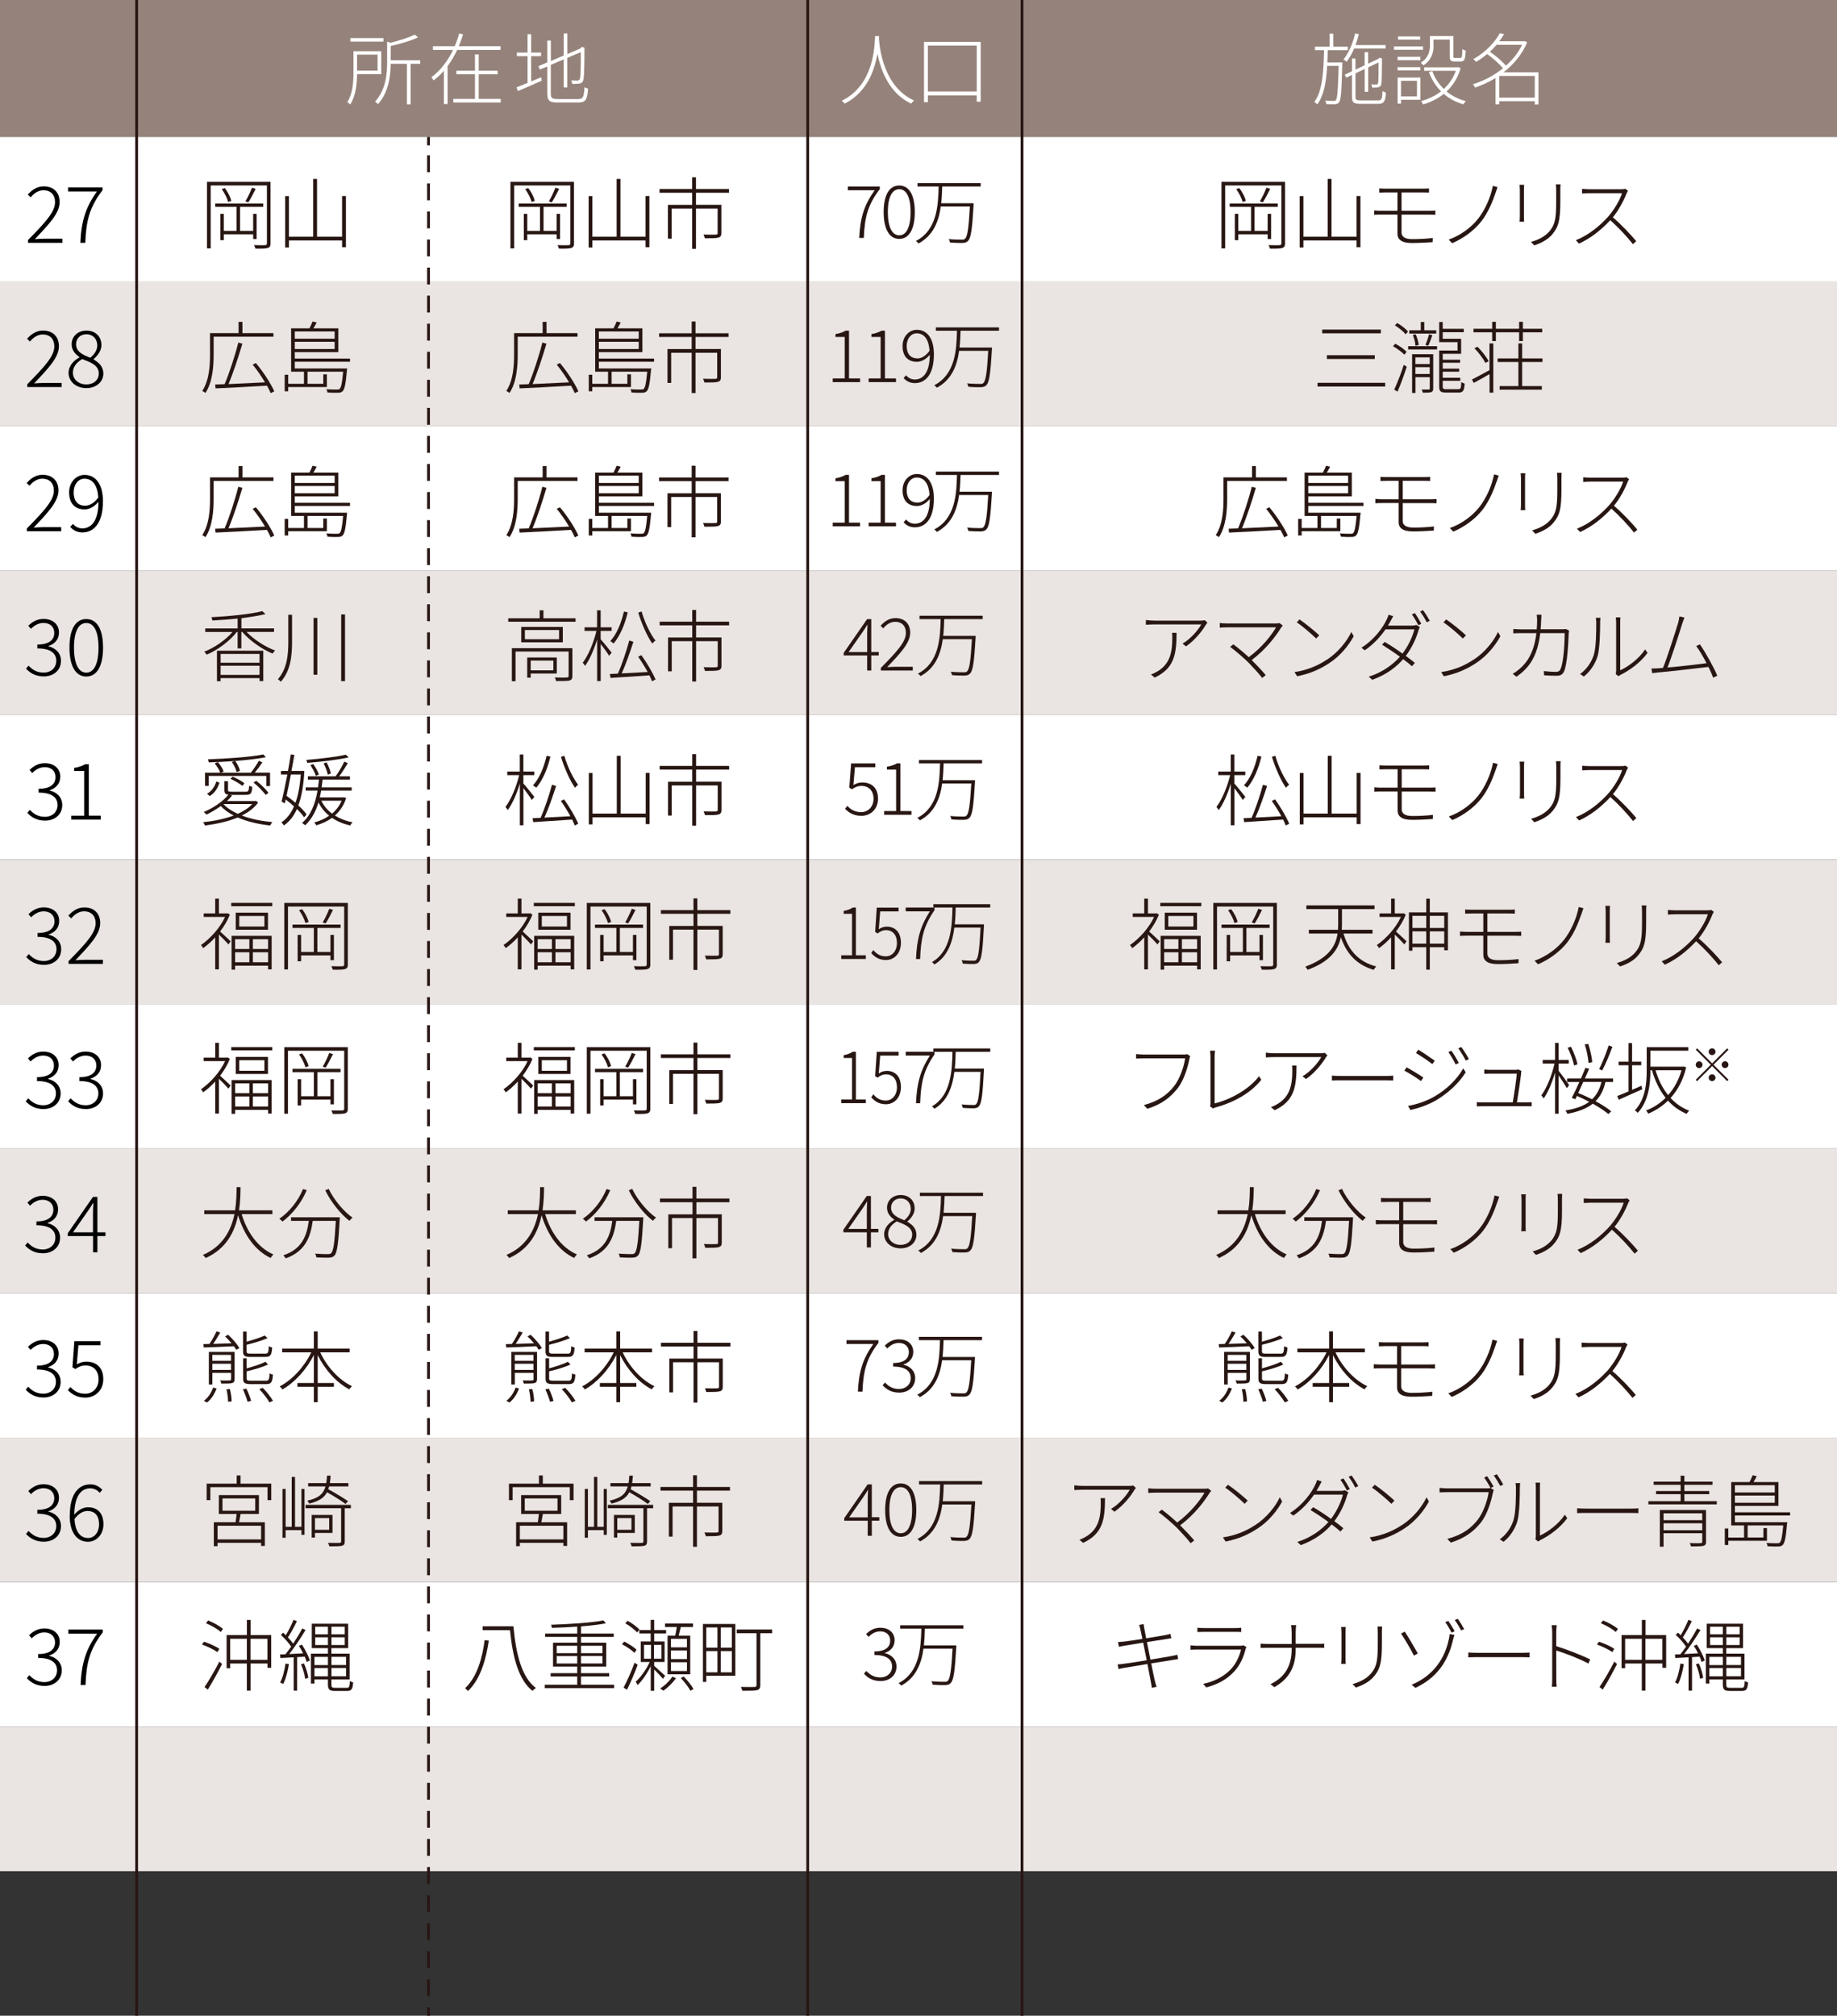 <?xml version="1.0" encoding="UTF-8"?><svg xmlns="http://www.w3.org/2000/svg" viewBox="0 0 328.71 360.61"><rect x="0" y="0" width="328.71" height="360.61" fill="#333333" stroke="none"/><defs><style>.cls-1 {stroke-dasharray: 0 0 .01 0;}.cls-1, .cls-2, .cls-3 {fill: none;stroke: #281613;stroke-miterlimit: 10;stroke-width: .5px;}.cls-4 {fill: #95837b;}.cls-4, .cls-5, .cls-6, .cls-7, .cls-8 {stroke-width: 0px;}.cls-2 {stroke-dasharray: 0 0 0 0 3.01 2 .01 0;}.cls-6 {fill: #fff;}.cls-7 {fill: #eae5e2;}.cls-8 {fill: #281613;}</style></defs><g><g><rect class="cls-7" y="308.9" width="328.71" height="25.85"/><rect class="cls-4" y="0" width="328.71" height="24.5"/><rect class="cls-6" y="24.5" width="328.71" height="25.85"/><rect class="cls-6" y="76.21" width="328.71" height="25.85"/><rect class="cls-7" y="102.06" width="328.71" height="25.85"/><rect class="cls-6" y="127.92" width="328.71" height="25.85"/><rect class="cls-7" y="153.77" width="328.71" height="25.85"/><rect class="cls-6" y="179.63" width="328.71" height="25.85"/><rect class="cls-7" y="205.48" width="328.71" height="25.85"/><rect class="cls-6" y="231.34" width="328.71" height="25.85"/><rect class="cls-7" y="257.19" width="328.71" height="25.85"/><rect class="cls-6" y="283.05" width="328.71" height="25.85"/><rect class="cls-7" y="50.35" width="328.71" height="25.85"/><rect class="cls-7" y="50.35" width="328.71" height="25.85"/><line class="cls-3" x1="24.45" y1="360.61" x2="24.45"/><g><path class="cls-6" d="m63.89,13.25c-.02,1.68-.21,3.89-1.22,5.44-.11-.13-.38-.34-.53-.42.99-1.53,1.11-3.63,1.11-5.22v-3.89h4.97v4.1h-4.33Zm4.72-5.81h-5.92v-.63h5.92v.63Zm-4.72,2.33v2.86h3.67v-2.86h-3.67Zm11.3,1.64h-1.72v7.27h-.66v-7.27h-2.9c-.03,2.23-.36,5.1-2.28,7.23-.11-.14-.35-.38-.52-.46,1.93-2.11,2.16-4.92,2.16-7.1v-3.63l.64.2c1.58-.41,3.32-.94,4.29-1.46l.6.49c-1.26.62-3.18,1.16-4.89,1.55v2.54h5.28v.64Z"/><path class="cls-6" d="m81.81,8.93c-.49,1.02-1.05,2-1.72,2.91v6.77h-.66v-5.95c-.56.64-1.16,1.22-1.85,1.72-.08-.14-.27-.42-.39-.56,1.68-1.23,2.97-3,3.88-4.89h-3.6v-.66h3.89c.34-.76.6-1.53.81-2.3l.69.18c-.22.71-.46,1.42-.77,2.12h7.48v.66h-7.76Zm7.79,8.77v.64h-8.49v-.64h3.88v-4.41h-3.32v-.64h3.32v-2.91h.67v2.91h3.39v.64h-3.39v4.41h3.94Z"/><path class="cls-6" d="m95.04,14.57c.57-.24,1.18-.5,1.78-.74l.13.6c-1.5.67-3.07,1.36-4.27,1.86l-.27-.66c.55-.21,1.23-.48,1.99-.8v-4.78h-1.91v-.64h1.91v-3.29h.64v3.29h1.78v.64h-1.78v4.51Zm8.45,3.15c.86,0,.99-.42,1.11-2.14.17.13.42.24.62.28-.12,1.89-.36,2.48-1.72,2.48h-3.74c-1.41,0-1.83-.31-1.83-1.58v-4.87l-1.32.55-.28-.59,1.6-.69v-3.89h.64v3.64l2.31-.98v-3.94h.64v3.68l2.28-.97.21-.2.14-.13.46.2-.03.15c0,2.59-.04,4.94-.17,5.46-.1.53-.38.73-.79.77-.35.06-.88.06-1.22.06-.04-.2-.1-.45-.2-.62.39.03.92.03,1.11.03.22,0,.39-.07.48-.43.1-.41.14-2.33.14-4.66l-2.42,1.02v5.28h-.64v-5.01l-2.31.98v5.18c0,.73.21.94,1.16.94h3.77Z"/></g><g><path class="cls-5" d="m5.02,42.94c3.19-3.24,4.83-5.06,4.83-6.77,0-1.2-.64-2.13-2.09-2.13-.88,0-1.68.53-2.27,1.26l-.52-.49c.77-.84,1.64-1.47,2.87-1.47,1.78,0,2.83,1.12,2.83,2.8,0,1.95-1.76,3.84-4.44,6.65.55-.04,1.13-.08,1.68-.08h3.25v.73h-6.15v-.5Z"/><path class="cls-5" d="m17.35,34.26h-5.17v-.73h6.16v.5c-2.37,3.1-2.93,5.55-3.08,9.41h-.88c.17-3.94.98-6.42,2.97-9.19Z"/><path class="cls-5" d="m4.89,68.74c3.19-3.24,4.83-5.06,4.83-6.77,0-1.2-.64-2.13-2.09-2.13-.88,0-1.68.53-2.27,1.26l-.52-.49c.77-.84,1.64-1.47,2.87-1.47,1.78,0,2.83,1.12,2.83,2.8,0,1.95-1.76,3.84-4.44,6.65.55-.04,1.13-.08,1.68-.08h3.25v.73h-6.15v-.5Z"/><path class="cls-5" d="m12.27,66.71c0-1.33,1.02-2.28,1.95-2.77v-.06c-.73-.49-1.4-1.23-1.4-2.28,0-1.46,1.15-2.45,2.63-2.45,1.7,0,2.7,1.11,2.7,2.59,0,1.09-.83,2.03-1.4,2.49v.07c.85.53,1.74,1.19,1.74,2.54,0,1.44-1.23,2.59-3.05,2.59s-3.17-1.16-3.17-2.72Zm5.41.11c0-1.48-1.44-1.99-2.97-2.59-.95.57-1.67,1.37-1.67,2.44,0,1.19,1.01,2.1,2.4,2.1s2.24-.85,2.24-1.95Zm-.28-5.06c0-1.06-.71-1.96-1.96-1.96-1.06,0-1.83.74-1.83,1.79,0,1.36,1.27,1.92,2.55,2.41.81-.67,1.25-1.42,1.25-2.24Z"/><path class="cls-5" d="m4.81,94.54c3.19-3.24,4.83-5.06,4.83-6.77,0-1.2-.64-2.13-2.09-2.13-.88,0-1.68.53-2.27,1.26l-.52-.49c.77-.84,1.64-1.47,2.87-1.47,1.78,0,2.83,1.12,2.83,2.8,0,1.95-1.76,3.84-4.44,6.65.55-.04,1.13-.08,1.68-.08h3.25v.73h-6.15v-.5Z"/><path class="cls-5" d="m12.57,94.25l.49-.53c.42.53,1.04.81,1.67.81,1.54,0,2.89-1.25,2.89-4.76-.69.84-1.58,1.36-2.48,1.36-1.72,0-2.77-1.06-2.77-3.05,0-1.83,1.27-3.12,2.76-3.12,1.97,0,3.29,1.65,3.29,4.71,0,4.1-1.75,5.58-3.67,5.58-.97,0-1.67-.41-2.17-.98Zm2.68-3.78c.7,0,1.61-.42,2.34-1.48-.14-2.06-.95-3.35-2.48-3.35-1.11,0-1.93,1.04-1.93,2.44s.63,2.4,2.07,2.4Z"/><path class="cls-5" d="m4.65,119.63l.46-.55c.59.63,1.39,1.25,2.69,1.25s2.27-.84,2.27-2.12-.95-2.21-3.39-2.21v-.69c2.24,0,3.03-.94,3.03-2.09,0-1.08-.76-1.78-1.93-1.78-.88,0-1.68.46-2.24,1.06l-.48-.55c.7-.69,1.57-1.22,2.73-1.22,1.57,0,2.76.88,2.76,2.42,0,1.27-.78,2.06-1.88,2.42v.06c1.23.27,2.24,1.18,2.24,2.58,0,1.72-1.34,2.8-3.08,2.8-1.58,0-2.54-.71-3.18-1.4Z"/><path class="cls-5" d="m12.43,115.86c0-3.31,1.09-5.11,3.01-5.11s3,1.82,3,5.11-1.09,5.17-3,5.17-3.01-1.88-3.01-5.17Zm5.2,0c0-3-.87-4.41-2.19-4.41s-2.2,1.41-2.2,4.41.87,4.48,2.2,4.48,2.19-1.48,2.19-4.48Z"/><path class="cls-5" d="m4.88,145.43l.46-.55c.59.63,1.39,1.25,2.69,1.25s2.27-.84,2.27-2.12-.95-2.21-3.39-2.21v-.69c2.24,0,3.03-.94,3.03-2.09,0-1.08-.76-1.78-1.93-1.78-.88,0-1.68.46-2.24,1.06l-.48-.55c.7-.69,1.57-1.22,2.73-1.22,1.57,0,2.76.88,2.76,2.42,0,1.27-.78,2.06-1.88,2.42v.06c1.23.27,2.24,1.18,2.24,2.58,0,1.72-1.34,2.8-3.08,2.8-1.58,0-2.54-.71-3.18-1.4Z"/><path class="cls-5" d="m12.75,145.93h2.31v-8h-1.78v-.55c.83-.14,1.46-.36,1.95-.66h.66v9.2h2.13v.71h-5.27v-.71Z"/><path class="cls-5" d="m4.69,171.23l.46-.55c.59.63,1.39,1.25,2.69,1.25s2.27-.84,2.27-2.12-.95-2.21-3.39-2.21v-.69c2.24,0,3.03-.94,3.03-2.09,0-1.08-.76-1.78-1.93-1.78-.88,0-1.68.46-2.24,1.06l-.48-.55c.7-.69,1.57-1.22,2.73-1.22,1.57,0,2.76.88,2.76,2.42,0,1.27-.78,2.06-1.88,2.42v.06c1.23.27,2.24,1.18,2.24,2.58,0,1.72-1.34,2.8-3.08,2.8-1.58,0-2.54-.71-3.18-1.4Z"/><path class="cls-5" d="m12.28,171.94c3.19-3.24,4.83-5.06,4.83-6.77,0-1.2-.64-2.13-2.09-2.13-.88,0-1.68.53-2.27,1.26l-.52-.49c.77-.84,1.64-1.47,2.87-1.47,1.78,0,2.83,1.12,2.83,2.8,0,1.95-1.76,3.84-4.44,6.65.55-.04,1.13-.08,1.68-.08h3.25v.73h-6.15v-.5Z"/><path class="cls-5" d="m4.59,197.03l.46-.55c.59.63,1.39,1.25,2.69,1.25s2.27-.84,2.27-2.12-.95-2.21-3.39-2.21v-.69c2.24,0,3.03-.94,3.03-2.09,0-1.08-.76-1.78-1.93-1.78-.88,0-1.68.46-2.24,1.06l-.48-.55c.7-.69,1.57-1.22,2.73-1.22,1.57,0,2.76.88,2.76,2.42,0,1.27-.78,2.06-1.88,2.42v.06c1.23.27,2.24,1.18,2.24,2.58,0,1.72-1.34,2.8-3.08,2.8-1.58,0-2.54-.71-3.18-1.4Z"/><path class="cls-5" d="m12.18,197.03l.46-.55c.59.63,1.39,1.25,2.69,1.25s2.27-.84,2.27-2.12-.95-2.21-3.39-2.21v-.69c2.24,0,3.03-.94,3.03-2.09,0-1.08-.76-1.78-1.93-1.78-.88,0-1.68.46-2.24,1.06l-.48-.55c.7-.69,1.57-1.22,2.73-1.22,1.57,0,2.76.88,2.76,2.42,0,1.27-.78,2.06-1.88,2.42v.06c1.23.27,2.24,1.18,2.24,2.58,0,1.72-1.34,2.8-3.08,2.8-1.58,0-2.54-.71-3.18-1.4Z"/><path class="cls-5" d="m4.49,222.83l.46-.55c.59.63,1.39,1.25,2.69,1.25s2.27-.84,2.27-2.12-.95-2.21-3.39-2.21v-.69c2.24,0,3.03-.94,3.03-2.09,0-1.08-.76-1.78-1.93-1.78-.88,0-1.68.46-2.24,1.06l-.48-.55c.7-.69,1.57-1.22,2.73-1.22,1.57,0,2.76.88,2.76,2.42,0,1.27-.78,2.06-1.88,2.42v.06c1.23.27,2.24,1.18,2.24,2.58,0,1.72-1.34,2.8-3.08,2.8-1.58,0-2.54-.71-3.18-1.4Z"/><path class="cls-5" d="m16.64,221.13h-4.52v-.49l4.51-6.51h.8v6.33h1.44v.67h-1.44v2.91h-.78v-2.91Zm0-.67v-3.47c0-.46.03-1.27.07-1.75h-.07c-.24.42-.52.81-.81,1.26l-2.77,3.96h3.59Z"/><path class="cls-5" d="m4.59,248.63l.46-.55c.59.63,1.39,1.25,2.69,1.25s2.27-.84,2.27-2.12-.95-2.21-3.39-2.21v-.69c2.24,0,3.03-.94,3.03-2.09,0-1.08-.76-1.78-1.93-1.78-.88,0-1.68.46-2.24,1.06l-.48-.55c.7-.69,1.57-1.22,2.73-1.22,1.57,0,2.76.88,2.76,2.42,0,1.27-.78,2.06-1.88,2.42v.06c1.23.27,2.24,1.18,2.24,2.58,0,1.72-1.34,2.8-3.08,2.8-1.58,0-2.54-.71-3.18-1.4Z"/><path class="cls-5" d="m12.14,248.7l.45-.57c.59.62,1.34,1.21,2.67,1.21s2.38-1.04,2.38-2.58-.91-2.48-2.34-2.48c-.74,0-1.23.25-1.81.64l-.53-.31.35-4.68h4.66v.73h-3.94l-.29,3.43c.49-.29,1.01-.49,1.71-.49,1.68,0,3.03.95,3.03,3.11s-1.57,3.32-3.19,3.32-2.49-.69-3.15-1.33Z"/><path class="cls-5" d="m4.65,274.43l.46-.55c.59.63,1.39,1.25,2.69,1.25s2.27-.84,2.27-2.12-.95-2.21-3.39-2.21v-.69c2.24,0,3.03-.94,3.03-2.09,0-1.08-.76-1.78-1.93-1.78-.88,0-1.68.46-2.24,1.06l-.48-.55c.7-.69,1.57-1.22,2.73-1.22,1.57,0,2.76.88,2.76,2.42,0,1.27-.78,2.06-1.88,2.42v.06c1.23.27,2.24,1.18,2.24,2.58,0,1.72-1.34,2.8-3.08,2.8-1.58,0-2.54-.71-3.18-1.4Z"/><path class="cls-5" d="m12.49,271.14c0-4.12,1.74-5.59,3.68-5.59.94,0,1.62.41,2.14.98l-.48.53c-.42-.52-1.04-.8-1.68-.8-1.51,0-2.82,1.19-2.86,4.72.67-.81,1.57-1.33,2.45-1.33,1.72,0,2.77,1.06,2.77,3.05,0,1.83-1.26,3.12-2.76,3.12-1.97,0-3.28-1.65-3.28-4.69Zm.83.63c.13,2.06.92,3.38,2.46,3.38,1.11,0,1.95-1.04,1.95-2.44s-.64-2.4-2.09-2.4c-.67,0-1.55.39-2.33,1.46Z"/><path class="cls-5" d="m4.79,300.23l.46-.55c.59.63,1.39,1.25,2.69,1.25s2.27-.84,2.27-2.12-.95-2.21-3.39-2.21v-.69c2.24,0,3.03-.94,3.03-2.09,0-1.08-.76-1.78-1.93-1.78-.88,0-1.68.46-2.24,1.06l-.48-.55c.7-.69,1.57-1.22,2.73-1.22,1.57,0,2.76.88,2.76,2.42,0,1.27-.78,2.06-1.88,2.42v.06c1.23.27,2.24,1.18,2.24,2.58,0,1.72-1.34,2.8-3.08,2.8-1.58,0-2.54-.71-3.18-1.4Z"/><path class="cls-5" d="m17.39,292.26h-5.17v-.73h6.16v.5c-2.37,3.1-2.93,5.55-3.08,9.41h-.88c.17-3.94.98-6.42,2.97-9.19Z"/></g><g><path class="cls-8" d="m48.42,43.53c0,.49-.15.73-.52.84-.35.11-1,.13-2.19.11-.04-.17-.15-.45-.25-.63.92.03,1.72.03,1.95.01.25-.01.35-.08.35-.34v-10.34h-10.06v11.26h-.66v-11.91h11.37v10.98Zm-3.12-.76v-.85h-5.25v1.05h-.62v-4.71h.62v3.05h2.28v-4.3h-3.82v-.6h8.6v.6h-4.15v4.3h2.34v-3.05h.62v4.51h-.62Zm-5.08-9.12c.56.69,1.02,1.64,1.18,2.28l-.57.21c-.17-.64-.63-1.6-1.15-2.3l.55-.2Zm5.53.15c-.41.81-.9,1.78-1.32,2.41l-.52-.2c.41-.64.91-1.72,1.18-2.44l.66.22Z"/><path class="cls-8" d="m61.9,35.07v9.16h-.69v-1.21h-9.51v1.26h-.67v-9.2h.67v7.27h4.34v-10.34h.69v10.34h4.48v-7.28h.69Z"/><path class="cls-8" d="m38.23,60.24v3.17c0,2.05-.17,4.93-1.47,6.89-.11-.11-.41-.29-.57-.36,1.26-1.92,1.39-4.57,1.39-6.53v-3.81h5.11v-2.02h.69v2.02h5.55v.64h-10.69Zm10.21,10.09c-.17-.39-.39-.84-.67-1.33-3.35.2-6.88.38-9.2.48l-.07-.69c.5-.01,1.08-.04,1.69-.06.85-1.98,1.89-5.18,2.45-7.45l.73.2c-.66,2.26-1.64,5.24-2.48,7.23,1.93-.08,4.26-.2,6.53-.31-.63-1.06-1.44-2.23-2.21-3.17l.58-.28c1.32,1.57,2.7,3.7,3.29,5.06l-.63.32Z"/><path class="cls-8" d="m52.75,64.72v1.2h9.37s-.01.21-.04.32c-.21,2.45-.41,3.38-.77,3.75-.21.2-.43.27-.81.27-.35.03-1.12.01-1.91-.04-.01-.18-.08-.43-.2-.6.81.07,1.61.07,1.85.07.28,0,.42-.01.53-.11.27-.24.45-1.05.63-3.08h-6.37v2.16h2.82v-1.69h.64v2.27h-6.92v.76h-.63v-2.96h.63v1.62h2.82v-2.16h-2.3v-7.76h3.28c.2-.39.43-.88.56-1.22l.73.17c-.18.36-.38.73-.59,1.05h4.47v4.26h-7.79v1.15h9.88v.57h-9.88Zm0-5.42v1.3h7.13v-1.3h-7.13Zm7.13,3.14v-1.29h-7.13v1.29h7.13Z"/><path class="cls-8" d="m38.23,86.04v3.17c0,2.05-.17,4.93-1.47,6.89-.11-.11-.41-.29-.57-.36,1.26-1.92,1.39-4.57,1.39-6.53v-3.81h5.11v-2.02h.69v2.02h5.55v.64h-10.69Zm10.21,10.09c-.17-.39-.39-.84-.67-1.33-3.35.2-6.88.38-9.2.48l-.07-.69c.5-.01,1.08-.04,1.69-.06.85-1.98,1.89-5.18,2.45-7.45l.73.2c-.66,2.26-1.64,5.24-2.48,7.23,1.93-.08,4.26-.2,6.53-.31-.63-1.06-1.44-2.23-2.21-3.17l.58-.28c1.32,1.57,2.7,3.7,3.29,5.06l-.63.32Z"/><path class="cls-8" d="m52.75,90.52v1.2h9.37s-.01.21-.04.32c-.21,2.45-.41,3.38-.77,3.75-.21.2-.43.27-.81.27-.35.03-1.12.01-1.91-.04-.01-.18-.08-.43-.2-.6.81.07,1.61.07,1.85.07.28,0,.42-.01.53-.11.27-.24.45-1.05.63-3.08h-6.37v2.16h2.82v-1.69h.64v2.27h-6.92v.76h-.63v-2.96h.63v1.62h2.82v-2.16h-2.3v-7.76h3.28c.2-.39.43-.88.56-1.22l.73.17c-.18.36-.38.73-.59,1.05h4.47v4.26h-7.79v1.15h9.88v.57h-9.88Zm0-5.42v1.3h7.13v-1.3h-7.13Zm7.13,3.14v-1.29h-7.13v1.29h7.13Z"/><path class="cls-8" d="m44.13,113.06c1.29,1.36,3.36,2.69,5.11,3.32-.17.13-.36.36-.46.55-1.85-.76-4.09-2.3-5.42-3.87h-.17v2.94h-.67v-2.94h-.15c-1.3,1.68-3.52,3.28-5.38,4.06-.1-.17-.29-.41-.46-.53,1.78-.67,3.82-2.06,5.08-3.53h-4.88v-.63h5.79v-1.77c-1.5.15-3.07.27-4.51.35-.03-.17-.11-.42-.18-.59,3.21-.17,7.1-.55,9.11-1.09l.56.53c-1.15.29-2.67.53-4.3.73v1.83h5.84v.63h-4.9Zm-5.31,3.36h8.29v5.42h-.67v-.52h-6.96v.55h-.66v-5.45Zm.66.57v1.57h6.96v-1.57h-6.96Zm6.96,3.75v-1.64h-6.96v1.64h6.96Z"/><path class="cls-8" d="m52.26,109.99v4.69c0,2.65-.22,5.23-2,7.28-.13-.14-.39-.35-.53-.45,1.67-1.93,1.86-4.38,1.86-6.84v-4.69h.67Zm4.52.55v10.17h-.67v-10.17h.67Zm4.96-.62v11.93h-.69v-11.93h.69Z"/><path class="cls-8" d="m46.2,143.56c-.7.98-1.72,1.74-2.93,2.34,1.6.62,3.5.99,5.48,1.18-.15.15-.31.43-.41.6-2.09-.22-4.12-.7-5.81-1.43-1.74.73-3.8,1.16-5.84,1.44-.06-.15-.22-.45-.36-.59,1.92-.21,3.84-.59,5.48-1.2-.91-.48-1.69-1.04-2.3-1.7-.83.6-1.71,1.12-2.55,1.53-.11-.13-.35-.35-.5-.46,1.65-.71,3.39-1.82,4.41-3.1-.56-.07-.73-.28-.73-.84v-1.57h.66v1.57c0,.25.08.31.74.31h2.41c.49,0,.57-.11.63-1.08.14.11.38.17.56.21-.07,1.18-.27,1.43-1.11,1.43h-2.86l.36.13c-.28.34-.59.66-.92.97h5.01l.13-.04.45.31Zm-8.85-2.96h-.66v-2.37h2.72c-.15-.48-.58-1.15-1-1.65l.56-.24c.45.5.9,1.19,1.05,1.68l-.48.21h5.35c.48-.59,1.09-1.51,1.43-2.13l.63.29c-.41.62-.91,1.3-1.36,1.83h2.73v2.41h-.67v-1.82h-10.31v1.78Zm-.31,1.4c.87-.46,1.4-1.33,1.68-2.2l.55.21c-.29.91-.8,1.86-1.75,2.4l-.48-.41Zm4.95-5.85c-1.55.11-3.17.2-4.64.24-.01-.17-.1-.41-.15-.55,3.4-.11,7.72-.42,9.92-.87l.46.5c-1.42.28-3.4.5-5.49.67.39.53.76,1.26.85,1.77l-.6.21c-.1-.49-.46-1.25-.85-1.79l.5-.18Zm-2.02,7.69c.63.7,1.53,1.27,2.58,1.75,1.05-.46,1.93-1.04,2.59-1.75h-5.17Zm3.4-3.25c-.48-.39-1.37-.92-2.13-1.26l.38-.39c.74.32,1.67.81,2.12,1.19l-.36.46Zm2.48-.91c.81.63,1.76,1.54,2.18,2.17l-.49.36c-.45-.62-1.36-1.56-2.17-2.21l.48-.32Z"/><path class="cls-8" d="m54.43,146.24c-.29-.45-.76-.97-1.3-1.5-.59,1.33-1.37,2.27-2.33,2.93-.08-.15-.28-.39-.45-.55.92-.59,1.68-1.53,2.26-2.86-.48-.43-.98-.85-1.49-1.23l-.15.69-.59-.31c.31-1.22.69-3.04,1.04-4.85h-1.15v-.63h1.26c.2-1.05.36-2.07.5-2.96l.64.08c-.14.87-.32,1.86-.52,2.87h1.79l.13-.03.39.06c-.14,2.58-.49,4.58-1.08,6.14.62.56,1.15,1.13,1.48,1.61l-.45.53Zm-2.38-7.68c-.25,1.33-.53,2.68-.78,3.81.53.38,1.09.8,1.6,1.25.48-1.34.8-3.01.94-5.06h-1.75Zm9.89,4.22c-.42,1.32-1.13,2.34-2.02,3.12.9.56,1.96.98,3.17,1.22-.15.13-.34.39-.43.56-1.23-.28-2.33-.74-3.25-1.37-.84.62-1.81,1.05-2.82,1.34-.07-.14-.24-.39-.35-.52.94-.24,1.86-.64,2.66-1.2-.8-.64-1.44-1.44-1.91-2.38-.5,1.68-1.26,3.04-2.38,4.09-.11-.1-.41-.32-.56-.41,1.53-1.33,2.34-3.29,2.77-5.8h-2.12v-.57h2.21c.06-.45.11-.91.17-1.39h-1.99v-.59h5-.03c.52-.7,1.19-1.85,1.55-2.63l.63.28c-.45.76-1.05,1.69-1.54,2.35h1.92v.59h-4.89c-.06.48-.11.94-.18,1.39h5.38v.57h-5.46c-.08.42-.15.83-.25,1.22h4.2l.13-.03.38.15Zm.46-7.28c-1.91.43-4.88.78-7.42.98-.03-.15-.1-.38-.18-.53,2.49-.2,5.46-.55,7.07-.94l.53.49Zm-5.88,3.31c-.15-.53-.57-1.33-.98-1.92l.5-.22c.43.59.85,1.37,1.02,1.89l-.55.25Zm.98,4.44c.43.91,1.09,1.68,1.92,2.31.73-.62,1.32-1.39,1.71-2.31h-3.63Zm1.16-4.65c-.11-.56-.41-1.39-.76-2.02l.53-.2c.35.62.67,1.46.78,1.99l-.56.22Z"/><path class="cls-8" d="m41.13,163.65c-.42,1.05-1.04,2.07-1.74,3,.48.42,1.58,1.46,1.88,1.75l-.39.56c-.32-.38-1.16-1.25-1.71-1.77v6.23h-.66v-5.73c-.7.76-1.44,1.43-2.16,1.93-.08-.17-.27-.43-.39-.55,1.61-1.11,3.39-3.03,4.31-5.03h-3.82v-.63h2.06v-2.65h.66v2.65h1.44l.14-.04.38.27Zm7.59-2.13v.6h-7.34v-.6h7.34Zm-7.28,5.9h7.17v6h-.64v-.66h-5.9v.71h-.63v-6.05Zm.63.6v1.75h2.55v-1.75h-2.55Zm2.55,4.13v-1.79h-2.55v1.79h2.55Zm3.33-8.87v3.05h-5.77v-3.05h5.77Zm-.64.59h-4.5v1.89h4.5v-1.89Zm.66,4.15h-2.72v1.75h2.72v-1.75Zm0,4.13v-1.79h-2.72v1.79h2.72Z"/><path class="cls-8" d="m62.25,172.53c0,.49-.15.73-.52.84-.35.11-1,.13-2.19.11-.04-.17-.15-.45-.25-.63.92.03,1.72.03,1.95.01.25-.01.35-.08.35-.34v-10.34h-10.06v11.26h-.66v-11.91h11.37v10.98Zm-3.12-.76v-.85h-5.25v1.05h-.62v-4.71h.62v3.05h2.28v-4.3h-3.82v-.6h8.6v.6h-4.15v4.3h2.34v-3.05h.62v4.51h-.62Zm-5.08-9.12c.56.69,1.02,1.64,1.18,2.28l-.57.21c-.17-.64-.63-1.6-1.15-2.3l.55-.2Zm5.53.15c-.41.81-.9,1.78-1.32,2.41l-.52-.2c.41-.64.91-1.72,1.18-2.44l.66.22Z"/><path class="cls-8" d="m41.13,189.45c-.42,1.05-1.04,2.07-1.74,3,.48.42,1.58,1.46,1.88,1.75l-.39.56c-.32-.38-1.16-1.25-1.71-1.77v6.23h-.66v-5.73c-.7.76-1.44,1.43-2.16,1.93-.08-.17-.27-.43-.39-.55,1.61-1.11,3.39-3.03,4.31-5.03h-3.82v-.63h2.06v-2.65h.66v2.65h1.44l.14-.04.38.27Zm7.59-2.13v.6h-7.34v-.6h7.34Zm-7.28,5.9h7.17v6h-.64v-.66h-5.9v.71h-.63v-6.05Zm.63.6v1.75h2.55v-1.75h-2.55Zm2.55,4.13v-1.79h-2.55v1.79h2.55Zm3.33-8.87v3.05h-5.77v-3.05h5.77Zm-.64.59h-4.5v1.89h4.5v-1.89Zm.66,4.15h-2.72v1.75h2.72v-1.75Zm0,4.13v-1.79h-2.72v1.79h2.72Z"/><path class="cls-8" d="m62.25,198.33c0,.49-.15.73-.52.84-.35.11-1,.13-2.19.11-.04-.17-.15-.45-.25-.63.92.03,1.72.03,1.95.01.25-.01.35-.08.35-.34v-10.34h-10.06v11.26h-.66v-11.91h11.37v10.98Zm-3.12-.76v-.85h-5.25v1.05h-.62v-4.71h.62v3.05h2.28v-4.3h-3.82v-.6h8.6v.6h-4.15v4.3h2.34v-3.05h.62v4.51h-.62Zm-5.08-9.12c.56.69,1.02,1.64,1.18,2.28l-.57.21c-.17-.64-.63-1.6-1.15-2.3l.55-.2Zm5.53.15c-.41.81-.9,1.78-1.32,2.41l-.52-.2c.41-.64.91-1.72,1.18-2.44l.66.22Z"/><path class="cls-8" d="m43.24,217.21c1.01,3.31,2.94,6.02,5.69,7.21-.18.15-.38.43-.5.63-2.82-1.34-4.75-4.13-5.83-7.65-.59,2.91-2.07,6-5.8,7.66-.11-.18-.32-.42-.5-.55,3.64-1.55,5.07-4.52,5.66-7.31h-5.41v-.67h5.52c.25-1.6.25-3.08.27-4.15h.7c-.01,1.09-.03,2.56-.27,4.15h5.97v.67h-5.49Z"/><path class="cls-8" d="m54.89,212.91c-.98,2.33-2.59,4.31-4.34,5.63-.11-.15-.41-.39-.57-.5,1.79-1.23,3.35-3.14,4.24-5.32l.67.2Zm5.91,4.85s0,.27-.01.36c-.24,4.38-.46,5.98-.94,6.49-.24.28-.5.35-.97.38-.45.03-1.36,0-2.27-.04-.03-.22-.1-.49-.24-.67,1.01.07,1.95.08,2.27.08.29,0,.48-.03.6-.15.41-.39.64-1.86.85-5.8h-4.13c-.39,2.83-1.3,5.46-4.83,6.71-.08-.15-.29-.41-.43-.55,3.4-1.12,4.22-3.6,4.55-6.16h-3.17v-.64h8.71Zm-1.98-5.07c.92,1.96,2.75,4.12,4.26,5.14-.17.14-.42.39-.55.57-1.53-1.13-3.33-3.4-4.33-5.45l.62-.27Z"/><path class="cls-8" d="m40.81,238.77c.77.71,1.64,1.71,2.03,2.4l-.57.31c-.11-.2-.25-.41-.42-.64-1.97.1-3.98.18-5.39.22l-.07-.6,1.09-.03c.45-.64.97-1.6,1.26-2.25l.67.21c-.38.64-.84,1.43-1.26,2.03,1-.03,2.13-.07,3.28-.11-.36-.43-.77-.87-1.16-1.23l.55-.29Zm-4.34,11.84c.73-.52,1.34-1.44,1.67-2.37l.62.15c-.35.95-.94,1.93-1.72,2.52l-.56-.31Zm5.5-3.89c0,.42-.1.62-.42.7-.34.11-.97.11-1.93.11-.04-.18-.13-.39-.22-.57.84.03,1.48.01,1.68,0,.21-.01.27-.07.27-.24v-1.12h-3.35v2.09h-.63v-5.84h4.61v4.87Zm-3.98-4.33v1.06h3.35v-1.06h-3.35Zm3.35,2.69v-1.11h-3.35v1.11h3.35Zm-.21,3.42c.2.71.32,1.65.32,2.21l-.64.07c0-.56-.11-1.51-.29-2.24l.62-.04Zm2.96-.07c.34.69.7,1.64.84,2.2l-.63.15c-.14-.57-.5-1.51-.83-2.23l.62-.13Zm.83-5.67c-1.13,0-1.43-.18-1.43-1.01v-3.54h.64v1.82c1.19-.34,2.48-.74,3.25-1.11l.49.48c-1.01.43-2.45.87-3.74,1.18v1.16c0,.35.13.43.8.43h2.51c.52,0,.62-.18.66-1.36.15.13.41.22.6.25-.08,1.36-.29,1.69-1.21,1.69h-2.58Zm2.63,4.26c.53,0,.63-.17.69-1.34.17.13.42.21.6.25-.1,1.37-.31,1.69-1.23,1.69h-2.67c-1.13,0-1.44-.18-1.44-1.02v-3.59h.64v1.79c1.23-.34,2.58-.77,3.36-1.18l.46.48c-.98.49-2.51.92-3.82,1.23v1.26c0,.35.13.42.83.42h2.59Zm-.53,1.26c.69.7,1.46,1.68,1.83,2.33l-.64.28c-.34-.63-1.12-1.64-1.81-2.37l.62-.24Z"/><path class="cls-8" d="m57.3,241.93c1.19,2.58,3.36,4.96,5.69,6.06-.15.11-.38.38-.49.56-2.26-1.16-4.36-3.5-5.65-6.12v4.99h2.9v.67h-2.9v2.76h-.69v-2.76h-2.94v-.67h2.94v-5.01c-1.32,2.62-3.45,4.94-5.63,6.16-.11-.17-.32-.41-.48-.55,2.21-1.12,4.43-3.53,5.65-6.09h-5.21v-.67h5.67v-3.07h.69v3.07h5.71v.67h-5.27Z"/><path class="cls-8" d="m48.54,265.42v2.96h-.67v-2.33h-10.23v2.33h-.66v-2.96h5.37v-1.46h.69v1.46h5.51Zm-5.49,5.44c-.08.49-.18,1.02-.28,1.47h4.62v4.23h-.67v-.55h-7.79v.6h-.67v-4.29h3.89c.07-.45.14-1.01.18-1.47h-3.17v-3.38h7.17v3.38h-3.29Zm3.67,2.09h-7.79v2.45h7.79v-2.45Zm-6.91-2.68h5.86v-2.2h-5.86v2.2Z"/><path class="cls-8" d="m53.94,266.37h.55v8.21h-.55v-.84h-2.83v1.36h-.56v-8.73h.56v6.77h1.09v-8.92h.59v8.92h1.15v-6.77Zm8.84,3.46h-1.09v5.92c0,.46-.11.67-.48.78-.38.1-1.06.11-2.27.11-.04-.18-.14-.43-.25-.63.99.03,1.81.03,2.06.01.22-.01.29-.08.29-.28v-5.92h-6.36v-.6h8.1v.6Zm-.94-.77c-.74-.56-2.12-1.43-3.32-2.1-.53,1.01-1.49,1.62-3.18,2.03-.06-.15-.25-.41-.36-.52,2.02-.45,2.89-1.19,3.26-2.55h-3.1v-.59h3.24c.07-.41.11-.85.14-1.34h.64c-.03.49-.07.94-.14,1.34h3.32v.59h-3.45c-.04.17-.08.34-.14.5,1.2.66,2.72,1.57,3.53,2.14l-.45.49Zm-5.48,5.18v.83h-.59v-4.05h3.73v3.22h-3.14Zm0-2.66v2.1h2.54v-2.1h-2.54Z"/><path class="cls-8" d="m38.9,295.56c-.6-.43-1.78-1.01-2.76-1.36l.36-.5c.95.31,2.16.84,2.75,1.29l-.35.57Zm-2.3,6.25c.74-1.08,1.86-2.98,2.65-4.55l.49.43c-.74,1.47-1.75,3.31-2.56,4.58l-.57-.46Zm.63-11.91c.95.36,2.1,1.01,2.67,1.5l-.39.57c-.57-.53-1.7-1.19-2.66-1.57l.38-.5Zm11.3,2.61v5.86h-.67v-.77h-3.03v4.86h-.66v-4.86h-2.98v.84h-.64v-5.93h3.63v-2.7h.66v2.7h3.7Zm-4.36,4.43v-3.77h-2.98v3.77h2.98Zm3.68,0v-3.77h-3.03v3.77h3.03Z"/><path class="cls-8" d="m54.03,294.23c.6.9,1.19,2.09,1.42,2.83l-.57.27c-.07-.27-.2-.6-.35-.95l-1.36.08v6h-.62v-5.97c-.88.06-1.69.1-2.38.13l-.06-.63.97-.04c.32-.39.67-.87,1.02-1.37-.42-.63-1.15-1.47-1.84-2.09l.39-.41c.17.14.32.29.49.46.49-.8,1.06-1.95,1.39-2.76l.6.25c-.46.95-1.08,2.11-1.61,2.9.36.38.69.77.94,1.12.62-.94,1.21-1.92,1.62-2.72l.6.28c-.83,1.36-1.96,3.08-2.93,4.3.77-.04,1.61-.08,2.49-.13-.22-.46-.49-.94-.76-1.34l.53-.21Zm-2.33,3.5c-.22,1.32-.56,2.63-1.02,3.53-.11-.08-.41-.21-.56-.27.49-.87.78-2.13.97-3.38l.62.11Zm2.69-.14c.38.81.69,1.88.78,2.58l-.57.15c-.07-.7-.38-1.77-.74-2.58l.53-.15Zm7.69,4.36c.41,0,.48-.24.52-1.22.17.11.41.21.59.24-.07,1.18-.27,1.54-1.08,1.54h-2.17c-.98,0-1.26-.22-1.26-1.23v-.83h-2.41v.74h-.63v-5.35h3.04v-.99h-2.89v-4.37h6.51v4.37h-3v.99h3.26v4.61h-3.26v.84c0,.55.08.66.67.66h2.1Zm-5.81-5.53v1.46h2.41v-1.46h-2.41Zm2.41,3.47v-1.47h-2.41v1.47h2.41Zm-2.28-7.51h2.28v-1.36h-2.28v1.36Zm2.28,1.92v-1.39h-2.28v1.39h2.28Zm3.01-3.28h-2.38v1.36h2.38v-1.36Zm0,1.89h-2.38v1.39h2.38v-1.39Zm-2.38,3.5v1.46h2.62v-1.46h-2.62Zm2.62,3.47v-1.47h-2.62v1.47h2.62Z"/></g><g><path class="cls-8" d="m102.72,43.53c0,.49-.15.73-.52.84-.35.11-1,.13-2.19.11-.04-.17-.15-.45-.25-.63.92.03,1.72.03,1.95.01.25-.01.35-.08.35-.34v-10.34h-10.06v11.26h-.66v-11.91h11.37v10.98Zm-3.12-.76v-.85h-5.25v1.05h-.62v-4.71h.62v3.05h2.28v-4.3h-3.82v-.6h8.6v.6h-4.15v4.3h2.34v-3.05h.62v4.51h-.62Zm-5.08-9.12c.56.69,1.02,1.64,1.18,2.28l-.57.21c-.17-.64-.63-1.6-1.15-2.3l.55-.2Zm5.53.15c-.41.81-.9,1.78-1.32,2.41l-.52-.2c.41-.64.91-1.72,1.18-2.44l.66.22Z"/><path class="cls-8" d="m116.2,35.07v9.16h-.69v-1.21h-9.51v1.26h-.67v-9.2h.67v7.27h4.34v-10.34h.69v10.34h4.48v-7.28h.69Z"/><path class="cls-8" d="m124.54,34.47v2.17h4.54v5.03c0,.48-.11.7-.5.83-.42.13-1.19.13-2.45.13-.04-.21-.15-.46-.25-.67,1.11.03,1.95.03,2.21.01.27-.01.32-.08.32-.29v-4.37h-3.87v7.21h-.69v-7.21h-3.67v5.39h-.66v-6.05h4.33v-2.17h-5.83v-.66h5.83v-2.1h.69v2.1h5.91v.66h-5.91Z"/><path class="cls-8" d="m92.64,60.24v3.17c0,2.05-.17,4.93-1.47,6.89-.11-.11-.41-.29-.57-.36,1.26-1.92,1.39-4.57,1.39-6.53v-3.81h5.11v-2.02h.69v2.02h5.55v.64h-10.69Zm10.21,10.09c-.17-.39-.39-.84-.67-1.33-3.35.2-6.88.38-9.2.48l-.07-.69c.5-.01,1.08-.04,1.69-.06.85-1.98,1.89-5.18,2.45-7.45l.73.2c-.66,2.26-1.64,5.24-2.48,7.23,1.93-.08,4.26-.2,6.53-.31-.63-1.06-1.44-2.23-2.21-3.17l.58-.28c1.32,1.57,2.7,3.7,3.29,5.06l-.63.32Z"/><path class="cls-8" d="m107.16,64.72v1.2h9.37s-.01.21-.04.32c-.21,2.45-.41,3.38-.77,3.75-.21.2-.43.27-.81.27-.35.03-1.12.01-1.91-.04-.01-.18-.08-.43-.2-.6.81.07,1.61.07,1.85.07.28,0,.42-.01.53-.11.27-.24.45-1.05.63-3.08h-6.37v2.16h2.82v-1.69h.64v2.27h-6.92v.76h-.63v-2.96h.63v1.62h2.82v-2.16h-2.3v-7.76h3.28c.2-.39.43-.88.56-1.22l.73.17c-.18.36-.38.73-.59,1.05h4.47v4.26h-7.79v1.15h9.88v.57h-9.88Zm0-5.42v1.3h7.13v-1.3h-7.13Zm7.13,3.14v-1.29h-7.13v1.29h7.13Z"/><path class="cls-8" d="m124.46,60.27v2.17h4.54v5.03c0,.48-.11.7-.5.83-.42.13-1.19.13-2.45.13-.04-.21-.15-.46-.25-.67,1.11.03,1.95.03,2.21.01.27-.01.32-.08.32-.29v-4.37h-3.87v7.21h-.69v-7.21h-3.67v5.39h-.66v-6.05h4.33v-2.17h-5.83v-.66h5.83v-2.1h.69v2.1h5.91v.66h-5.91Z"/><path class="cls-8" d="m92.64,86.04v3.17c0,2.05-.17,4.93-1.47,6.89-.11-.11-.41-.29-.57-.36,1.26-1.92,1.39-4.57,1.39-6.53v-3.81h5.11v-2.02h.69v2.02h5.55v.64h-10.69Zm10.21,10.09c-.17-.39-.39-.84-.67-1.33-3.35.2-6.88.38-9.2.48l-.07-.69c.5-.01,1.08-.04,1.69-.06.85-1.98,1.89-5.18,2.45-7.45l.73.2c-.66,2.26-1.64,5.24-2.48,7.23,1.93-.08,4.26-.2,6.53-.31-.63-1.06-1.44-2.23-2.21-3.17l.58-.28c1.32,1.57,2.7,3.7,3.29,5.06l-.63.32Z"/><path class="cls-8" d="m107.16,90.52v1.2h9.37s-.01.21-.04.32c-.21,2.45-.41,3.38-.77,3.75-.21.2-.43.27-.81.27-.35.03-1.12.01-1.91-.04-.01-.18-.08-.43-.2-.6.81.07,1.61.07,1.85.07.28,0,.42-.01.53-.11.27-.24.45-1.05.63-3.08h-6.37v2.16h2.82v-1.69h.64v2.27h-6.92v.76h-.63v-2.96h.63v1.62h2.82v-2.16h-2.3v-7.76h3.28c.2-.39.43-.88.56-1.22l.73.17c-.18.36-.38.73-.59,1.05h4.47v4.26h-7.79v1.15h9.88v.57h-9.88Zm0-5.42v1.3h7.13v-1.3h-7.13Zm7.13,3.14v-1.29h-7.13v1.29h7.13Z"/><path class="cls-8" d="m124.46,86.07v2.17h4.54v5.03c0,.48-.11.7-.5.83-.42.13-1.19.13-2.45.13-.04-.21-.15-.46-.25-.67,1.11.03,1.95.03,2.21.01.27-.01.32-.08.32-.29v-4.37h-3.87v7.21h-.69v-7.21h-3.67v5.39h-.66v-6.05h4.33v-2.17h-5.83v-.66h5.83v-2.1h.69v2.1h5.91v.66h-5.91Z"/><path class="cls-8" d="m102.99,110.61v.62h-12.05v-.62h5.63v-1.43h.67v1.43h5.74Zm-.57,10.32c0,.45-.11.67-.49.81-.42.1-1.18.1-2.42.1-.04-.2-.14-.45-.24-.64,1.08.03,1.92.03,2.16,0,.27-.01.32-.08.32-.28v-4.36h-9.5v5.31h-.66v-5.91h10.83v4.97Zm-1.71-8.77v2.75h-7.44v-2.75h7.44Zm-.67.55h-6.12v1.65h6.12v-1.65Zm-5.08,7.77v.76h-.62v-3.61h5.29v2.86h-4.68Zm0-2.3v1.74h4.06v-1.74h-4.06Z"/><path class="cls-8" d="m108.99,117.33c-.25-.46-.97-1.44-1.5-2.13v6.64h-.64v-7.44c-.56,1.82-1.37,3.68-2.17,4.73-.08-.18-.28-.43-.41-.57.97-1.23,1.97-3.61,2.46-5.69h-2.13v-.64h2.24v-3.05h.64v3.05h1.96v.64h-1.96v1.5c.45.49,1.68,2,1.97,2.4l-.48.56Zm5.77-.13c1,1.39,2.07,3.22,2.54,4.36l-.63.32c-.11-.31-.28-.67-.46-1.06-2.54.18-5.18.34-6.96.46l-.13-.7,1.44-.07c.73-1.61,1.57-4.15,2.04-5.92l.74.22c-.56,1.75-1.37,4.08-2.09,5.66,1.39-.07,3.01-.15,4.64-.25-.49-.91-1.11-1.9-1.7-2.73l.56-.28Zm-2.44-7.65c-.52,2.21-1.39,4.23-2.52,5.57-.13-.11-.42-.32-.6-.42,1.16-1.26,1.96-3.21,2.44-5.29l.69.14Zm2.49-.15c.53,1.91,1.6,4.1,2.48,5.2-.18.11-.42.35-.57.53-.88-1.23-1.92-3.56-2.51-5.53l.6-.2Z"/><path class="cls-8" d="m124.56,111.87v2.17h4.54v5.03c0,.48-.11.7-.5.83-.42.13-1.19.13-2.45.13-.04-.21-.15-.46-.25-.67,1.11.03,1.95.03,2.21.01.27-.01.32-.08.32-.29v-4.37h-3.87v7.21h-.69v-7.21h-3.67v5.39h-.66v-6.05h4.33v-2.17h-5.83v-.66h5.83v-2.1h.69v2.1h5.91v.66h-5.91Z"/><path class="cls-8" d="m95.16,143.13c-.25-.46-.97-1.44-1.5-2.13v6.64h-.64v-7.44c-.56,1.82-1.37,3.68-2.17,4.73-.08-.18-.28-.43-.41-.57.97-1.23,1.97-3.61,2.46-5.69h-2.13v-.64h2.24v-3.05h.64v3.05h1.96v.64h-1.96v1.5c.45.49,1.68,2,1.97,2.4l-.48.56Zm5.77-.13c1,1.39,2.07,3.22,2.54,4.36l-.63.32c-.11-.31-.28-.67-.46-1.06-2.54.18-5.18.34-6.96.46l-.13-.7,1.44-.07c.73-1.61,1.57-4.15,2.04-5.92l.74.22c-.56,1.75-1.37,4.08-2.09,5.66,1.39-.07,3.01-.15,4.64-.25-.49-.91-1.11-1.9-1.7-2.73l.56-.28Zm-2.44-7.65c-.52,2.21-1.39,4.23-2.52,5.57-.13-.11-.42-.32-.6-.42,1.16-1.26,1.96-3.21,2.44-5.29l.69.14Zm2.49-.15c.53,1.91,1.6,4.1,2.48,5.2-.18.11-.42.35-.57.53-.88-1.23-1.92-3.56-2.51-5.53l.6-.2Z"/><path class="cls-8" d="m116.23,138.27v9.16h-.69v-1.21h-9.51v1.26h-.67v-9.2h.67v7.27h4.34v-10.34h.69v10.34h4.48v-7.28h.69Z"/><path class="cls-8" d="m124.56,137.67v2.17h4.54v5.03c0,.48-.11.7-.5.83-.42.13-1.19.13-2.45.13-.04-.21-.15-.46-.25-.67,1.11.03,1.95.03,2.21.01.27-.01.32-.08.32-.29v-4.37h-3.87v7.21h-.69v-7.21h-3.67v5.39h-.66v-6.05h4.33v-2.17h-5.83v-.66h5.83v-2.1h.69v2.1h5.91v.66h-5.91Z"/><path class="cls-8" d="m95.27,163.65c-.42,1.05-1.04,2.07-1.74,3,.48.42,1.58,1.46,1.88,1.75l-.39.56c-.32-.38-1.16-1.25-1.71-1.77v6.23h-.66v-5.73c-.7.76-1.44,1.43-2.16,1.93-.08-.17-.27-.43-.39-.55,1.61-1.11,3.39-3.03,4.31-5.03h-3.82v-.63h2.06v-2.65h.66v2.65h1.44l.14-.04.38.27Zm7.59-2.13v.6h-7.34v-.6h7.34Zm-7.28,5.9h7.17v6h-.64v-.66h-5.9v.71h-.63v-6.05Zm.63.6v1.75h2.55v-1.75h-2.55Zm2.55,4.13v-1.79h-2.55v1.79h2.55Zm3.33-8.87v3.05h-5.77v-3.05h5.77Zm-.64.59h-4.5v1.89h4.5v-1.89Zm.66,4.15h-2.72v1.75h2.72v-1.75Zm0,4.13v-1.79h-2.72v1.79h2.72Z"/><path class="cls-8" d="m116.38,172.53c0,.49-.15.73-.52.84-.35.11-1,.13-2.19.11-.04-.17-.15-.45-.25-.63.92.03,1.72.03,1.95.01.25-.01.35-.08.35-.34v-10.34h-10.06v11.26h-.66v-11.91h11.37v10.98Zm-3.12-.76v-.85h-5.25v1.05h-.62v-4.71h.62v3.05h2.28v-4.3h-3.82v-.6h8.6v.6h-4.15v4.3h2.34v-3.05h.62v4.51h-.62Zm-5.08-9.12c.56.69,1.02,1.64,1.18,2.28l-.57.21c-.17-.64-.63-1.6-1.15-2.3l.55-.2Zm5.53.15c-.41.81-.9,1.78-1.32,2.41l-.52-.2c.41-.64.91-1.72,1.18-2.44l.66.22Z"/><path class="cls-8" d="m124.78,163.47v2.17h4.54v5.03c0,.48-.11.7-.5.83-.42.13-1.19.13-2.45.13-.04-.21-.15-.46-.25-.67,1.11.03,1.95.03,2.21.01.27-.01.32-.08.32-.29v-4.37h-3.87v7.21h-.69v-7.21h-3.67v5.39h-.66v-6.05h4.33v-2.17h-5.83v-.66h5.83v-2.1h.69v2.1h5.91v.66h-5.91Z"/><path class="cls-8" d="m95.27,189.45c-.42,1.05-1.04,2.07-1.74,3,.48.42,1.58,1.46,1.88,1.75l-.39.56c-.32-.38-1.16-1.25-1.71-1.77v6.23h-.66v-5.73c-.7.76-1.44,1.43-2.16,1.93-.08-.17-.27-.43-.39-.55,1.61-1.11,3.39-3.03,4.31-5.03h-3.82v-.63h2.06v-2.65h.66v2.65h1.44l.14-.04.38.27Zm7.59-2.13v.6h-7.34v-.6h7.34Zm-7.28,5.9h7.17v6h-.64v-.66h-5.9v.71h-.63v-6.05Zm.63.6v1.75h2.55v-1.75h-2.55Zm2.55,4.13v-1.79h-2.55v1.79h2.55Zm3.33-8.87v3.05h-5.77v-3.05h5.77Zm-.64.59h-4.5v1.89h4.5v-1.89Zm.66,4.15h-2.72v1.75h2.72v-1.75Zm0,4.13v-1.79h-2.72v1.79h2.72Z"/><path class="cls-8" d="m116.38,198.33c0,.49-.15.73-.52.84-.35.11-1,.13-2.19.11-.04-.17-.15-.45-.25-.63.92.03,1.72.03,1.95.01.25-.01.35-.08.35-.34v-10.34h-10.06v11.26h-.66v-11.91h11.37v10.98Zm-3.12-.76v-.85h-5.25v1.05h-.62v-4.71h.62v3.05h2.28v-4.3h-3.82v-.6h8.6v.6h-4.15v4.3h2.34v-3.05h.62v4.51h-.62Zm-5.08-9.12c.56.69,1.02,1.64,1.18,2.28l-.57.21c-.17-.64-.63-1.6-1.15-2.3l.55-.2Zm5.53.15c-.41.81-.9,1.78-1.32,2.41l-.52-.2c.41-.64.91-1.72,1.18-2.44l.66.22Z"/><path class="cls-8" d="m124.78,189.27v2.17h4.54v5.03c0,.48-.11.7-.5.83-.42.13-1.19.13-2.45.13-.04-.21-.15-.46-.25-.67,1.11.03,1.95.03,2.21.01.27-.01.32-.08.32-.29v-4.37h-3.87v7.21h-.69v-7.21h-3.67v5.39h-.66v-6.05h4.33v-2.17h-5.83v-.66h5.83v-2.1h.69v2.1h5.91v.66h-5.91Z"/><path class="cls-8" d="m97.55,217.21c1.01,3.31,2.94,6.02,5.69,7.21-.18.15-.38.43-.5.63-2.82-1.34-4.75-4.13-5.83-7.65-.59,2.91-2.07,6-5.8,7.66-.11-.18-.32-.42-.5-.55,3.64-1.55,5.07-4.52,5.66-7.31h-5.41v-.67h5.52c.25-1.6.25-3.08.27-4.15h.7c-.01,1.09-.03,2.56-.27,4.15h5.97v.67h-5.49Z"/><path class="cls-8" d="m109.2,212.91c-.98,2.33-2.59,4.31-4.34,5.63-.11-.15-.41-.39-.57-.5,1.79-1.23,3.35-3.14,4.24-5.32l.67.2Zm5.91,4.85s0,.27-.01.36c-.24,4.38-.46,5.98-.94,6.49-.24.28-.5.35-.97.38-.45.03-1.36,0-2.27-.04-.03-.22-.1-.49-.24-.67,1.01.07,1.95.08,2.27.08.29,0,.48-.03.6-.15.41-.39.64-1.86.85-5.8h-4.13c-.39,2.83-1.3,5.46-4.83,6.71-.08-.15-.29-.41-.43-.55,3.4-1.12,4.22-3.6,4.55-6.16h-3.17v-.64h8.71Zm-1.98-5.07c.92,1.96,2.75,4.12,4.26,5.14-.17.14-.42.39-.55.57-1.53-1.13-3.33-3.4-4.33-5.45l.62-.27Z"/><path class="cls-8" d="m124.61,215.07v2.17h4.54v5.03c0,.48-.11.7-.5.83-.42.13-1.19.13-2.45.13-.04-.21-.15-.46-.25-.67,1.11.03,1.95.03,2.21.01.27-.01.32-.08.32-.29v-4.37h-3.87v7.21h-.69v-7.21h-3.67v5.39h-.66v-6.05h4.33v-2.17h-5.83v-.66h5.83v-2.1h.69v2.1h5.91v.66h-5.91Z"/><path class="cls-8" d="m94.93,238.77c.77.71,1.64,1.71,2.03,2.4l-.57.31c-.11-.2-.25-.41-.42-.64-1.97.1-3.98.18-5.39.22l-.07-.6,1.09-.03c.45-.64.97-1.6,1.26-2.25l.67.21c-.38.64-.84,1.43-1.26,2.03,1-.03,2.13-.07,3.28-.11-.36-.43-.77-.87-1.16-1.23l.55-.29Zm-4.34,11.84c.73-.52,1.34-1.44,1.67-2.37l.62.15c-.35.95-.94,1.93-1.72,2.52l-.56-.31Zm5.5-3.89c0,.42-.1.62-.42.7-.34.11-.97.11-1.93.11-.04-.18-.13-.39-.22-.57.84.03,1.48.01,1.68,0,.21-.01.27-.07.27-.24v-1.12h-3.35v2.09h-.63v-5.84h4.61v4.87Zm-3.98-4.33v1.06h3.35v-1.06h-3.35Zm3.35,2.69v-1.11h-3.35v1.11h3.35Zm-.21,3.42c.2.71.32,1.65.32,2.21l-.64.07c0-.56-.11-1.51-.29-2.24l.62-.04Zm2.96-.07c.34.69.7,1.64.84,2.2l-.63.15c-.14-.57-.5-1.51-.83-2.23l.62-.13Zm.83-5.67c-1.13,0-1.43-.18-1.43-1.01v-3.54h.64v1.82c1.19-.34,2.48-.74,3.25-1.11l.49.48c-1.01.43-2.45.87-3.74,1.18v1.16c0,.35.13.43.8.43h2.51c.52,0,.62-.18.66-1.36.15.13.41.22.6.25-.08,1.36-.29,1.69-1.21,1.69h-2.58Zm2.63,4.26c.53,0,.63-.17.69-1.34.17.13.42.21.6.25-.1,1.37-.31,1.69-1.23,1.69h-2.67c-1.13,0-1.44-.18-1.44-1.02v-3.59h.64v1.79c1.23-.34,2.58-.77,3.36-1.18l.46.48c-.98.49-2.51.92-3.82,1.23v1.26c0,.35.13.42.83.42h2.59Zm-.53,1.26c.69.7,1.46,1.68,1.83,2.33l-.64.28c-.34-.63-1.12-1.64-1.81-2.37l.62-.24Z"/><path class="cls-8" d="m111.42,241.93c1.19,2.58,3.36,4.96,5.69,6.06-.15.11-.38.38-.49.56-2.26-1.16-4.36-3.5-5.65-6.12v4.99h2.9v.67h-2.9v2.76h-.69v-2.76h-2.94v-.67h2.94v-5.01c-1.32,2.62-3.45,4.94-5.63,6.16-.11-.17-.32-.41-.48-.55,2.21-1.12,4.43-3.53,5.65-6.09h-5.21v-.67h5.67v-3.07h.69v3.07h5.71v.67h-5.27Z"/><path class="cls-8" d="m124.79,240.87v2.17h4.54v5.03c0,.48-.11.7-.5.83-.42.13-1.19.13-2.45.13-.04-.21-.15-.46-.25-.67,1.11.03,1.95.03,2.21.01.27-.01.32-.08.32-.29v-4.37h-3.87v7.21h-.69v-7.21h-3.67v5.39h-.66v-6.05h4.33v-2.17h-5.83v-.66h5.83v-2.1h.69v2.1h5.91v.66h-5.91Z"/><path class="cls-8" d="m102.63,265.42v2.96h-.67v-2.33h-10.23v2.33h-.66v-2.96h5.37v-1.46h.69v1.46h5.51Zm-5.49,5.44c-.08.49-.18,1.02-.28,1.47h4.62v4.23h-.67v-.55h-7.79v.6h-.67v-4.29h3.89c.07-.45.14-1.01.18-1.47h-3.17v-3.38h7.17v3.38h-3.29Zm3.67,2.09h-7.79v2.45h7.79v-2.45Zm-6.91-2.68h5.86v-2.2h-5.86v2.2Z"/><path class="cls-8" d="m108.03,266.37h.55v8.21h-.55v-.84h-2.83v1.36h-.56v-8.73h.56v6.77h1.09v-8.92h.59v8.92h1.15v-6.77Zm8.84,3.46h-1.09v5.92c0,.46-.11.67-.48.78-.38.1-1.06.11-2.27.11-.04-.18-.14-.43-.25-.63.99.03,1.81.03,2.06.01.22-.01.29-.08.29-.28v-5.92h-6.36v-.6h8.1v.6Zm-.94-.77c-.74-.56-2.12-1.43-3.32-2.1-.53,1.01-1.49,1.62-3.18,2.03-.06-.15-.25-.41-.36-.52,2.02-.45,2.89-1.19,3.26-2.55h-3.1v-.59h3.24c.07-.41.11-.85.14-1.34h.64c-.03.49-.07.94-.14,1.34h3.32v.59h-3.45c-.04.17-.08.34-.14.5,1.2.66,2.72,1.57,3.53,2.14l-.45.49Zm-5.48,5.18v.83h-.59v-4.05h3.73v3.22h-3.14Zm0-2.66v2.1h2.54v-2.1h-2.54Z"/><path class="cls-8" d="m124.71,266.67v2.17h4.54v5.03c0,.48-.11.7-.5.83-.42.13-1.19.13-2.45.13-.04-.21-.15-.46-.25-.67,1.11.03,1.95.03,2.21.01.27-.01.32-.08.32-.29v-4.37h-3.87v7.21h-.69v-7.21h-3.67v5.39h-.66v-6.05h4.33v-2.17h-5.83v-.66h5.83v-2.1h.69v2.1h5.91v.66h-5.91Z"/><path class="cls-8" d="m87.47,293.5c-.49,3.24-1.44,6.85-3.73,9.02-.11-.14-.36-.38-.52-.5,2.21-2.06,3.11-5.57,3.5-8.61l.74.1Zm4.4-2.55c.46,5,1.48,9.13,4.03,11.04-.21.11-.48.35-.63.5-2.49-2-3.53-6-4.01-10.86h-4.9v-.69h5.51Z"/><path class="cls-8" d="m109.89,301.4v.6h-12.41v-.6h5.81v-1.48h-4.76v-.59h4.76v-1.18h-4.33v-4.27h4.33v-1.04h-5.74v-.59h5.74v-1.25c-1.53.11-3.11.18-4.54.22,0-.17-.08-.41-.14-.55,3.22-.11,7.27-.36,9.37-.78l.43.52c-1.18.24-2.76.42-4.45.55v1.29h5.86v.59h-5.86v1.04h4.51v4.27h-4.51v1.18h5.04v.59h-5.04v1.48h5.93Zm-10.28-5.65h3.68v-1.32h-3.68v1.32Zm3.68,1.85v-1.33h-3.68v1.33h3.68Zm.67-3.17v1.32h3.84v-1.32h-3.84Zm3.84,1.83h-3.84v1.33h3.84v-1.33Z"/><path class="cls-8" d="m113.52,295.69c-.46-.48-1.42-1.12-2.23-1.54l.41-.48c.8.41,1.75,1.01,2.21,1.47l-.39.55Zm.59,2.13c-.53,1.44-1.29,3.22-1.91,4.47l-.62-.38c.59-1.08,1.41-2.93,1.97-4.45l.55.36Zm-.1-5.77c-.43-.5-1.34-1.19-2.12-1.64l.41-.45c.78.42,1.68,1.08,2.13,1.57l-.42.52Zm4.62,8.28c-.28-.34-1.04-1.13-1.57-1.67v3.82h-.62v-4.4c-.63,1.29-1.54,2.62-2.35,3.38-.07-.17-.22-.45-.35-.59.88-.76,1.92-2.23,2.52-3.54h-1.6v-3.67h1.77v-1.43h-2.03v-.62h2.03v-1.81h.63v1.81h2.13v.62h-2.13v1.43h1.86v3.67h-1.86v.69c.46.41,1.68,1.5,1.96,1.78l-.39.53Zm-3.39-3.59h1.25v-2.48h-1.25v2.48Zm3.12-2.48h-1.34v2.48h1.34v-2.48Zm2.61,5.97c-.57.8-1.48,1.71-2.28,2.24-.11-.11-.39-.29-.56-.41.85-.52,1.74-1.4,2.17-2.12l.67.28Zm-.15-7.62c.1-.46.22-1.05.29-1.54h-2.11v-.62h5.01v.62h-2.19c-.13.52-.25,1.08-.38,1.54h2.07v6.92h-4.06v-6.92h1.36Zm2.1.57h-2.86v1.53h2.86v-1.53Zm0,2.09h-2.86v1.54h2.86v-1.54Zm0,2.1h-2.86v1.57h2.86v-1.57Zm-.59,2.55c.66.67,1.42,1.62,1.77,2.24l-.56.32c-.31-.63-1.06-1.58-1.72-2.28l.52-.28Z"/><path class="cls-8" d="m131.58,299.79h-5.2v1.11h-.6v-10.37h5.8v9.26Zm-5.2-8.64v3.61h2v-3.61h-2Zm0,8.03h2v-3.8h-2v3.8Zm4.58-8.03h-1.99v3.61h1.99v-3.61Zm0,8.03v-3.8h-1.99v3.8h1.99Zm7.19-7h-2.1v9.25c0,.56-.15.81-.59.94-.43.11-1.29.11-2.63.11-.04-.18-.15-.48-.25-.69,1.12.03,2.13.01,2.41.01.29-.01.38-.1.38-.36v-9.26h-3.54v-.66h6.33v.66Z"/></g><g><line class="cls-3" x1="76.68" y1="360.61" x2="76.68" y2="359.11"/><line class="cls-1" x1="76.68" y1="357.11" x2="76.68" y2="357.1"/><line class="cls-2" x1="76.68" y1="357.1" x2="76.68" y2="26"/><line class="cls-3" x1="76.68" y1="26" x2="76.68" y2="24.5"/></g><g><path class="cls-6" d="m157.28,6.97c.11,1.71.88,8.59,6.28,11.01-.18.14-.41.38-.52.56-3.96-1.85-5.46-6.05-6.04-8.94-.49,2.96-1.86,6.92-5.86,8.94-.11-.17-.34-.38-.52-.52,5.76-2.79,5.87-9.69,5.97-11.56h.71l-.03.5Z"/><path class="cls-6" d="m175.48,7.49v10.7h-.7v-1.13h-8.75v1.22h-.69V7.49h10.14Zm-.7,8.88v-8.21h-8.75v8.21h8.75Z"/><path class="cls-8" d="m156.51,34.04h-4.8v-.68h5.72v.47c-2.2,2.87-2.72,5.15-2.86,8.74h-.82c.16-3.65.91-5.95,2.76-8.53Z"/><path class="cls-8" d="m158.12,37.94c0-3.07,1.01-4.75,2.79-4.75s2.78,1.69,2.78,4.75-1.01,4.8-2.78,4.8-2.79-1.74-2.79-4.8Zm4.82,0c0-2.78-.81-4.09-2.03-4.09s-2.04,1.31-2.04,4.09.81,4.16,2.04,4.16,2.03-1.38,2.03-4.16Z"/><path class="cls-8" d="m168.6,33.37c-.03.95-.07,1.98-.18,2.99h5.8s-.01.25-.01.34c-.25,4.32-.47,5.86-.98,6.38-.23.27-.51.35-.96.38-.46.01-1.38,0-2.29-.08-.01-.19-.09-.43-.22-.61,1.01.1,1.99.1,2.31.1.31.01.48-.01.61-.16.43-.39.65-1.87.87-5.76h-5.21c-.36,2.64-1.34,5.2-3.98,6.6-.1-.14-.31-.34-.47-.44,3.77-1.94,3.99-6.31,4.07-9.75h-3.78v-.6h11.3v.6h-6.88Z"/><path class="cls-8" d="m149.01,67.7h2.14v-7.42h-1.65v-.51c.77-.13,1.35-.34,1.81-.61h.61v8.54h1.98v.66h-4.89v-.66Z"/><path class="cls-8" d="m155.44,67.7h2.14v-7.42h-1.65v-.51c.77-.13,1.35-.34,1.81-.61h.61v8.54h1.98v.66h-4.89v-.66Z"/><path class="cls-8" d="m161.68,67.63l.46-.49c.39.49.96.75,1.55.75,1.43,0,2.68-1.16,2.68-4.42-.64.78-1.47,1.26-2.3,1.26-1.6,0-2.57-.99-2.57-2.83,0-1.7,1.18-2.9,2.56-2.9,1.83,0,3.05,1.53,3.05,4.37,0,3.81-1.62,5.17-3.41,5.17-.9,0-1.55-.38-2.01-.91Zm2.48-3.51c.65,0,1.5-.39,2.17-1.38-.13-1.91-.88-3.11-2.3-3.11-1.03,0-1.79.96-1.79,2.26s.58,2.22,1.92,2.22Z"/><path class="cls-8" d="m171.88,59.18c-.03.95-.07,1.98-.18,2.99h5.8s-.01.25-.01.34c-.25,4.32-.47,5.86-.98,6.38-.23.27-.51.35-.96.38-.46.01-1.38,0-2.29-.08-.01-.19-.09-.43-.22-.61,1.01.1,1.99.1,2.31.1.31.01.48-.01.61-.16.43-.39.65-1.87.87-5.76h-5.21c-.36,2.64-1.34,5.2-3.98,6.6-.1-.14-.31-.34-.47-.44,3.77-1.94,3.99-6.31,4.07-9.75h-3.78v-.6h11.3v.6h-6.88Z"/><path class="cls-8" d="m149.01,93.5h2.14v-7.42h-1.65v-.51c.77-.13,1.35-.34,1.81-.61h.61v8.54h1.98v.66h-4.89v-.66Z"/><path class="cls-8" d="m155.44,93.5h2.14v-7.42h-1.65v-.51c.77-.13,1.35-.34,1.81-.61h.61v8.54h1.98v.66h-4.89v-.66Z"/><path class="cls-8" d="m161.68,93.43l.46-.49c.39.49.96.75,1.55.75,1.43,0,2.68-1.16,2.68-4.42-.64.78-1.47,1.26-2.3,1.26-1.6,0-2.57-.99-2.57-2.83,0-1.7,1.18-2.9,2.56-2.9,1.83,0,3.05,1.53,3.05,4.37,0,3.81-1.62,5.17-3.41,5.17-.9,0-1.55-.38-2.01-.91Zm2.48-3.51c.65,0,1.5-.39,2.17-1.38-.13-1.91-.88-3.11-2.3-3.11-1.03,0-1.79.96-1.79,2.26s.58,2.22,1.92,2.22Z"/><path class="cls-8" d="m171.88,84.98c-.03.95-.07,1.98-.18,2.99h5.8s-.01.25-.01.34c-.25,4.32-.47,5.86-.98,6.38-.23.27-.51.35-.96.38-.46.01-1.38,0-2.29-.08-.01-.19-.09-.43-.22-.61,1.01.1,1.99.1,2.31.1.31.01.48-.01.61-.16.43-.39.65-1.87.87-5.76h-5.21c-.36,2.64-1.34,5.2-3.98,6.6-.1-.14-.31-.34-.47-.44,3.77-1.94,3.99-6.31,4.07-9.75h-3.78v-.6h11.3v.6h-6.88Z"/><path class="cls-8" d="m155.17,117.26h-4.2v-.46l4.19-6.04h.74v5.88h1.34v.62h-1.34v2.7h-.73v-2.7Zm0-.62v-3.22c0-.43.03-1.18.06-1.62h-.06c-.22.39-.48.75-.75,1.17l-2.57,3.68h3.33Z"/><path class="cls-8" d="m157.61,119.5c2.96-3,4.49-4.69,4.49-6.28,0-1.12-.6-1.98-1.94-1.98-.82,0-1.56.49-2.11,1.17l-.48-.46c.71-.78,1.52-1.37,2.67-1.37,1.65,0,2.63,1.04,2.63,2.6,0,1.81-1.64,3.56-4.12,6.18.51-.04,1.05-.08,1.56-.08h3.02v.68h-5.71v-.47Z"/><path class="cls-8" d="m168.96,110.77c-.03.95-.07,1.98-.18,2.99h5.8s-.01.25-.01.34c-.25,4.32-.47,5.86-.98,6.38-.23.27-.51.35-.96.38-.46.01-1.38,0-2.29-.08-.01-.19-.09-.43-.22-.61,1.01.1,1.99.1,2.31.1.31.01.48-.01.61-.16.43-.39.65-1.87.87-5.76h-5.21c-.36,2.64-1.34,5.2-3.98,6.6-.1-.14-.31-.34-.47-.44,3.77-1.94,3.99-6.31,4.07-9.75h-3.78v-.6h11.3v.6h-6.88Z"/><path class="cls-8" d="m151.2,144.7l.42-.53c.55.57,1.25,1.12,2.48,1.12s2.21-.96,2.21-2.39-.85-2.3-2.17-2.3c-.69,0-1.14.23-1.68.6l-.49-.29.33-4.34h4.33v.68h-3.65l-.27,3.19c.46-.27.94-.46,1.59-.46,1.56,0,2.81.88,2.81,2.89s-1.46,3.08-2.96,3.08-2.31-.64-2.92-1.23Z"/><path class="cls-8" d="m158.21,145.1h2.14v-7.42h-1.65v-.51c.77-.13,1.35-.34,1.81-.61h.61v8.54h1.98v.66h-4.89v-.66Z"/><path class="cls-8" d="m168.85,136.58c-.03.95-.07,1.98-.18,2.99h5.8s-.01.25-.01.34c-.25,4.32-.47,5.86-.98,6.38-.23.27-.51.35-.96.38-.46.01-1.38,0-2.29-.08-.01-.19-.09-.43-.22-.61,1.01.1,1.99.1,2.31.1.31.01.48-.01.61-.16.43-.39.65-1.87.87-5.76h-5.21c-.36,2.64-1.34,5.2-3.98,6.6-.1-.14-.31-.34-.47-.44,3.77-1.94,3.99-6.31,4.07-9.75h-3.78v-.6h11.3v.6h-6.88Z"/><path class="cls-8" d="m150.53,170.9h1.93v-7.42h-1.49v-.51c.69-.13,1.22-.34,1.63-.61h.55v8.54h1.78v.66h-4.4v-.66Z"/><path class="cls-8" d="m155.9,170.5l.37-.53c.49.57,1.12,1.12,2.24,1.12s1.99-.96,1.99-2.39-.76-2.3-1.95-2.3c-.62,0-1.03.23-1.51.6l-.44-.29.29-4.34h3.9v.68h-3.29l-.25,3.19c.41-.27.84-.46,1.43-.46,1.4,0,2.53.88,2.53,2.89s-1.31,3.08-2.67,3.08-2.08-.64-2.63-1.23Z"/><path class="cls-8" d="m166.39,163.04h-4.32v-.68h5.15v.47c-1.98,2.87-2.45,5.15-2.57,8.74h-.74c.14-3.65.82-5.95,2.48-8.53Z"/><path class="cls-8" d="m171.01,162.37c-.02.95-.06,1.98-.16,2.99h5.22s-.01.25-.01.34c-.22,4.32-.42,5.86-.88,6.38-.21.27-.46.35-.87.38-.41.01-1.24,0-2.06-.08-.01-.19-.08-.43-.2-.61.91.1,1.79.1,2.08.1.28.01.43-.01.55-.16.39-.39.58-1.87.78-5.76h-4.69c-.33,2.64-1.21,5.2-3.58,6.6-.09-.14-.28-.34-.42-.44,3.39-1.94,3.59-6.31,3.66-9.75h-3.41v-.6h10.17v.6h-6.19Z"/><path class="cls-8" d="m150.53,196.7h1.93v-7.42h-1.49v-.51c.69-.13,1.22-.34,1.63-.61h.55v8.54h1.78v.66h-4.4v-.66Z"/><path class="cls-8" d="m155.9,196.3l.37-.53c.49.57,1.12,1.12,2.24,1.12s1.99-.96,1.99-2.39-.76-2.3-1.95-2.3c-.62,0-1.03.23-1.51.6l-.44-.29.29-4.34h3.9v.68h-3.29l-.25,3.19c.41-.27.84-.46,1.43-.46,1.4,0,2.53.88,2.53,2.89s-1.31,3.08-2.67,3.08-2.08-.64-2.63-1.23Z"/><path class="cls-8" d="m166.39,188.84h-4.32v-.68h5.15v.47c-1.98,2.87-2.45,5.15-2.57,8.74h-.74c.14-3.65.82-5.95,2.48-8.53Z"/><path class="cls-8" d="m171.01,188.18c-.02.95-.06,1.98-.16,2.99h5.22s-.01.25-.01.34c-.22,4.32-.42,5.86-.88,6.38-.21.27-.46.35-.87.38-.41.01-1.24,0-2.06-.08-.01-.19-.08-.43-.2-.61.91.1,1.79.1,2.08.1.28.01.43-.01.55-.16.39-.39.58-1.87.78-5.76h-4.69c-.33,2.64-1.21,5.2-3.58,6.6-.09-.14-.28-.34-.42-.44,3.39-1.94,3.59-6.31,3.66-9.75h-3.41v-.6h10.17v.6h-6.19Z"/><path class="cls-8" d="m155.11,220.46h-4.2v-.46l4.19-6.04h.74v5.88h1.34v.62h-1.34v2.7h-.73v-2.7Zm0-.62v-3.22c0-.43.03-1.18.06-1.62h-.06c-.22.39-.48.75-.75,1.17l-2.57,3.68h3.33Z"/><path class="cls-8" d="m158.21,220.81c0-1.23.95-2.12,1.81-2.57v-.05c-.68-.46-1.3-1.14-1.3-2.12,0-1.35,1.07-2.28,2.44-2.28,1.57,0,2.51,1.03,2.51,2.41,0,1.01-.77,1.89-1.3,2.31v.06c.79.49,1.61,1.1,1.61,2.35,0,1.34-1.14,2.41-2.83,2.41s-2.94-1.08-2.94-2.52Zm5.02.1c0-1.38-1.34-1.85-2.76-2.41-.88.53-1.55,1.27-1.55,2.26,0,1.1.94,1.95,2.22,1.95s2.08-.79,2.08-1.81Zm-.26-4.69c0-.99-.66-1.82-1.82-1.82-.99,0-1.7.69-1.7,1.66,0,1.26,1.18,1.78,2.37,2.24.75-.62,1.16-1.31,1.16-2.08Z"/><path class="cls-8" d="m169.02,213.98c-.03.95-.07,1.98-.18,2.99h5.8s-.01.25-.01.34c-.25,4.32-.47,5.86-.98,6.38-.23.27-.51.35-.96.38-.46.01-1.38,0-2.29-.08-.01-.19-.09-.43-.22-.61,1.01.1,1.99.1,2.31.1.31.01.48-.01.61-.16.43-.39.65-1.87.87-5.76h-5.21c-.36,2.64-1.34,5.2-3.98,6.6-.1-.14-.31-.34-.47-.44,3.77-1.94,3.99-6.31,4.07-9.75h-3.78v-.6h11.3v.6h-6.88Z"/><path class="cls-8" d="m156.27,240.44h-4.8v-.68h5.72v.47c-2.2,2.87-2.72,5.15-2.86,8.74h-.82c.16-3.65.91-5.95,2.76-8.53Z"/><path class="cls-8" d="m157.93,247.84l.43-.51c.55.58,1.29,1.16,2.5,1.16s2.11-.78,2.11-1.96-.88-2.05-3.15-2.05v-.64c2.08,0,2.81-.87,2.81-1.94,0-1-.7-1.65-1.79-1.65-.82,0-1.56.43-2.08.99l-.44-.51c.65-.64,1.46-1.13,2.54-1.13,1.46,0,2.56.82,2.56,2.25,0,1.18-.73,1.91-1.74,2.25v.05c1.14.25,2.08,1.09,2.08,2.39,0,1.6-1.25,2.6-2.86,2.6-1.47,0-2.35-.66-2.95-1.3Z"/><path class="cls-8" d="m168.84,239.77c-.03.95-.07,1.98-.18,2.99h5.8s-.01.25-.01.34c-.25,4.32-.47,5.86-.98,6.38-.23.27-.51.35-.96.38-.46.01-1.38,0-2.29-.08-.01-.19-.09-.43-.22-.61,1.01.1,1.99.1,2.31.1.31.01.48-.01.61-.16.43-.39.65-1.87.87-5.76h-5.21c-.36,2.64-1.34,5.2-3.98,6.6-.1-.14-.31-.34-.47-.44,3.77-1.94,3.99-6.31,4.07-9.75h-3.78v-.6h11.3v.6h-6.88Z"/><path class="cls-8" d="m155.27,272.06h-4.2v-.46l4.19-6.05h.74v5.88h1.34v.62h-1.34v2.7h-.73v-2.7Zm0-.62v-3.22c0-.43.03-1.18.06-1.62h-.06c-.22.39-.48.75-.75,1.17l-2.57,3.68h3.33Z"/><path class="cls-8" d="m158.39,270.14c0-3.07,1.01-4.75,2.79-4.75s2.78,1.69,2.78,4.75-1.01,4.8-2.78,4.8-2.79-1.74-2.79-4.8Zm4.82,0c0-2.78-.81-4.09-2.03-4.09s-2.04,1.31-2.04,4.09.81,4.16,2.04,4.16,2.03-1.38,2.03-4.16Z"/><path class="cls-8" d="m168.87,265.58c-.03.95-.07,1.98-.18,2.99h5.8s-.01.25-.01.34c-.25,4.32-.47,5.86-.98,6.38-.23.27-.51.35-.96.38-.46.01-1.38,0-2.29-.08-.01-.19-.09-.43-.22-.61,1.01.1,1.99.1,2.31.1.31.01.48-.01.61-.16.43-.39.65-1.87.87-5.76h-5.21c-.36,2.64-1.34,5.2-3.98,6.6-.1-.14-.31-.34-.47-.44,3.77-1.94,3.99-6.31,4.07-9.75h-3.78v-.6h11.3v.6h-6.88Z"/><path class="cls-8" d="m154.59,299.44l.43-.51c.55.58,1.29,1.16,2.5,1.16s2.11-.78,2.11-1.96-.88-2.05-3.15-2.05v-.64c2.08,0,2.81-.87,2.81-1.94,0-1-.7-1.65-1.79-1.65-.82,0-1.56.43-2.08.99l-.44-.51c.65-.64,1.46-1.13,2.54-1.13,1.46,0,2.56.82,2.56,2.25,0,1.18-.73,1.91-1.74,2.25v.05c1.14.25,2.08,1.09,2.08,2.39,0,1.6-1.25,2.6-2.86,2.6-1.47,0-2.35-.66-2.95-1.3Z"/><path class="cls-8" d="m165.5,291.37c-.03.95-.07,1.98-.18,2.99h5.8s-.01.25-.01.34c-.25,4.32-.47,5.86-.98,6.38-.23.27-.51.35-.96.38-.46.01-1.38,0-2.29-.08-.01-.19-.09-.43-.22-.61,1.01.1,1.99.1,2.31.1.31.01.48-.01.61-.16.43-.39.65-1.87.87-5.76h-5.21c-.36,2.64-1.34,5.2-3.98,6.6-.1-.14-.31-.34-.47-.44,3.77-1.94,3.99-6.31,4.07-9.75h-3.78v-.6h11.3v.6h-6.88Z"/></g><g><path class="cls-6" d="m240.18,11.54c-.13,4.76-.21,6.3-.57,6.75-.2.27-.41.34-.76.36-.34.01-.94.01-1.53-.03-.01-.18-.08-.45-.18-.63.66.06,1.26.06,1.47.06.21.01.34-.01.45-.17.24-.32.36-1.83.48-6.09h-2.06c-.15,2.76-.57,5.29-1.76,6.88-.11-.13-.36-.32-.55-.42,1.5-1.96,1.69-5.67,1.75-9.27h-1.62v-.63h2.63v-2.34h.64v2.34h2.61v.63h-3.6c-.01.73-.03,1.47-.07,2.19h2.68v.38Zm2.13-2.86c-.39.91-.84,1.72-1.36,2.37-.11-.1-.38-.34-.55-.43.95-1.13,1.67-2.86,2.09-4.65l.66.14c-.17.67-.36,1.33-.6,1.95h5.39v.63h-5.63Zm4.27,9.29c.64,0,.76-.27.81-1.69.15.13.42.22.6.27-.1,1.6-.32,2.03-1.4,2.03h-3.1c-1.23,0-1.57-.22-1.57-1.25v-3.92l-1.02.49-.27-.53,1.29-.62v-2.28h.62v1.99l1.65-.78v-2.35h.62v2.06l1.83-.87.1-.1.13-.1.45.18-.03.13c-.01,2-.04,3.98-.11,4.36-.06.41-.31.6-.64.64-.29.04-.71.06-1.01.04-.01-.2-.08-.42-.15-.57.31.03.73.01.87.01.18,0,.31-.04.35-.31.06-.27.08-1.85.08-3.63l-1.86.88v4.37h-.62v-4.08l-1.65.78v4.2c0,.53.14.64.95.64h3.08Z"/><path class="cls-6" d="m254.63,8.91h-5.2v-.6h5.2v.6Zm-4.55,1.26h4.08v.59h-4.08v-.59Zm0,1.85h4.08v.57h-4.08v-.57Zm4.08,5.83h-3.47v.69h-.6v-4.66h4.08v3.98Zm-.04-10.76h-3.95v-.57h3.95v.57Zm-3.43,7.37v2.79h2.86v-2.79h-2.86Zm5.83-6.3c0,1.15-.31,2.55-1.81,3.54-.1-.14-.35-.39-.48-.48,1.39-.88,1.64-2.09,1.64-3.08v-1.69h4.2v3.61c0,.28.06.31.32.31h.92c.29,0,.34-.17.35-1.58.15.11.42.21.6.25-.06,1.57-.22,1.96-.87,1.96h-1.08c-.7,0-.9-.18-.9-.94v-2.98h-2.91v1.08Zm4.83,4.06c-.49,1.74-1.39,3.11-2.51,4.15.97.78,2.13,1.39,3.46,1.72-.15.14-.35.41-.46.57-1.33-.39-2.51-1.02-3.5-1.86-1.09.88-2.38,1.5-3.68,1.88-.07-.17-.25-.45-.39-.6,1.26-.32,2.51-.9,3.59-1.74-.94-.94-1.68-2.09-2.17-3.42l.6-.2c.45,1.23,1.15,2.31,2.06,3.19.94-.85,1.69-1.93,2.16-3.24h-5.67v-.63h5.98l.13-.03.42.2Z"/><path class="cls-6" d="m275.3,18.7h-.67v-.6h-6.36v.57h-.66v-4.72c-1.21.76-2.47,1.32-3.67,1.71-.08-.18-.25-.46-.39-.59,1.79-.53,3.73-1.51,5.39-2.86-.64-.77-1.79-1.79-2.83-2.54-.6.5-1.26.98-1.99,1.4-.1-.14-.32-.36-.48-.49,2.28-1.27,3.92-3.14,4.73-4.64l.77.15c-.24.42-.53.85-.87,1.29h4.44l.13-.03.43.22c-.9,2.17-2.44,3.98-4.23,5.37h6.25v5.74Zm-7.52-10.67c-.36.42-.76.83-1.19,1.23,1.05.71,2.23,1.72,2.88,2.49,1.19-1.06,2.21-2.31,2.89-3.73h-4.58Zm6.85,9.44v-3.88h-6.36v3.88h6.36Z"/><path class="cls-8" d="m229.95,43.53c0,.49-.15.73-.52.84-.35.11-1,.13-2.19.11-.04-.17-.15-.45-.25-.63.92.03,1.72.03,1.95.01.25-.01.35-.08.35-.34v-10.34h-10.06v11.26h-.66v-11.91h11.37v10.98Zm-3.12-.76v-.85h-5.25v1.05h-.62v-4.71h.62v3.05h2.28v-4.3h-3.82v-.6h8.6v.6h-4.15v4.3h2.34v-3.05h.62v4.51h-.62Zm-5.08-9.12c.56.69,1.02,1.64,1.18,2.28l-.57.21c-.17-.64-.63-1.6-1.15-2.3l.55-.2Zm5.53.15c-.41.81-.9,1.78-1.32,2.41l-.52-.2c.41-.64.91-1.72,1.18-2.44l.66.22Z"/><path class="cls-8" d="m243.43,35.07v9.16h-.69v-1.21h-9.51v1.26h-.67v-9.2h.67v7.27h4.34v-10.34h.69v10.34h4.48v-7.28h.69Z"/><path class="cls-8" d="m248.01,33.75h6.6c.46,0,.8-.01,1.09-.04v.74c-.31-.01-.6-.03-1.09-.03h-3.82v3.29h5c.29,0,.76-.01,1.05-.04v.76c-.29-.01-.73-.03-1.04-.03h-5.01v3.19c0,.67.49,1.19,1.88,1.19s2.48-.06,3.71-.2l-.03.74c-1.19.08-2.39.15-3.75.15-1.85,0-2.54-.67-2.54-1.65v-3.43h-2.98c-.34,0-.83.01-1.19.04v-.78c.36.04.85.06,1.19.06h2.98v-3.29h-2.04c-.46,0-.85.01-1.21.03v-.74c.35.03.74.04,1.21.04Z"/><path class="cls-8" d="m267.61,34.51c-.5,1.46-1.3,3.49-2.52,5.06-1.3,1.68-3.33,3.14-5.25,3.94l-.62-.64c2.03-.71,4.01-2.13,5.28-3.75s2.24-3.85,2.63-5.86l.84.22c-.11.31-.25.74-.36,1.04Z"/><path class="cls-8" d="m272.69,34.03v4.65c0,.35.01.77.04.98h-.83c.03-.2.06-.59.06-.99v-4.64c0-.24-.03-.73-.06-.97h.83c-.03.24-.04.7-.04.97Zm6.51.03v1.98c0,3.57-.38,4.57-1.37,5.8-.9,1.13-2.27,1.71-3.29,2.06l-.59-.62c1.22-.34,2.45-.9,3.33-1.93,1.02-1.22,1.18-2.41,1.18-5.32v-1.96c0-.41-.03-.78-.06-1.09h.84c-.03.31-.04.69-.04,1.09Z"/><path class="cls-8" d="m291.05,34.61c-.49,1.29-1.44,3.04-2.45,4.27,1.53,1.3,3.22,3.11,4.19,4.27l-.6.53c-.95-1.22-2.58-2.98-4.05-4.29-1.54,1.65-3.43,3.22-5.6,4.19l-.56-.6c2.26-.9,4.27-2.55,5.79-4.23.97-1.11,2.1-2.93,2.47-4.19h-5.87c-.45,0-1.22.06-1.28.06v-.83c.08,0,.84.07,1.28.07h5.67c.36,0,.63-.03.81-.08l.46.36c-.07.1-.21.34-.25.46Z"/><path class="cls-8" d="m247.86,68.48v.67h-12.1v-.67h12.1Zm-.77-9.52v.67h-10.5v-.67h10.5Zm-1.09,4.59v.67h-8.57v-.67h8.57Z"/><path class="cls-8" d="m251.29,63.45c-.42-.46-1.29-1.09-2.03-1.51l.41-.45c.74.39,1.61.99,2.03,1.46l-.41.5Zm-1.81,6.26c.5-1.08,1.22-2.91,1.71-4.44l.53.34c-.45,1.44-1.12,3.21-1.64,4.45l-.6-.35Zm.52-11.93c.71.41,1.55,1.05,1.95,1.53l-.42.5c-.39-.5-1.22-1.16-1.93-1.61l.41-.42Zm1.97,4.15h5.18v.59h-5.18v-.59Zm5.03-2.25h-4.83v-.59h2.06v-1.48h.63v1.48h2.14v.59Zm-.55,9.81c0,.38-.07.56-.36.67-.25.08-.73.1-1.49.1-.03-.15-.13-.39-.21-.57.59.01,1.08.01,1.25,0,.15,0,.2-.04.2-.18v-2.03h-2.56v2.82h-.6v-6.93h3.78v6.14Zm-3.17-7.62c-.01-.53-.21-1.32-.48-1.95l.52-.11c.28.6.49,1.4.55,1.9l-.59.15Zm-.01,2.07v1.19h2.56v-1.19h-2.56Zm2.56,2.97v-1.23h-2.56v1.23h2.56Zm-.76-5.2c.22-.52.52-1.36.64-1.9l.6.15c-.24.66-.5,1.4-.74,1.9l-.5-.15Zm5.88,7.91c.43,0,.5-.18.53-1.27.17.13.42.21.6.27-.07,1.27-.27,1.61-1.09,1.61h-2.21c-.95,0-1.25-.18-1.25-1.06v-6.46h3.28v-1.5h-3.28v-3.6h.63v1.22h3.77v.6h-3.77v1.18h3.29v2.69h-3.29v1.06h3.11v.53h-3.11v1.06h2.94v.55h-2.94v1.08h3.14v.55h-3.14v1.04c0,.39.1.46.66.46h2.13Z"/><path class="cls-8" d="m266.54,61.44h.67v8.81h-.67v-3.33c-.98.56-1.97,1.13-2.82,1.58l-.34-.6c.8-.39,1.96-1.04,3.15-1.68v-4.78Zm1.13-1.99v1.57h-.66v-1.57h-3.35v-.63h3.35v-1.25h.66v1.25h4.16v-1.25h.67v1.25h3.46v.63h-3.46v1.57h-.67v-1.57h-4.16Zm-3.28,2.59c.78.77,1.62,1.86,1.99,2.59l-.59.29c-.36-.73-1.18-1.83-1.96-2.62l.56-.27Zm7.98,2.72v4.31h3.52v.64h-7.55v-.64h3.36v-4.31h-3.71v-.64h3.71v-2.68h.67v2.68h3.64v.64h-3.64Z"/><path class="cls-8" d="m219.58,86.04v3.17c0,2.05-.17,4.93-1.47,6.89-.11-.11-.41-.29-.57-.36,1.26-1.92,1.39-4.57,1.39-6.53v-3.81h5.11v-2.02h.69v2.02h5.55v.64h-10.69Zm10.21,10.09c-.17-.39-.39-.84-.67-1.33-3.35.2-6.88.38-9.2.48l-.07-.69c.5-.01,1.08-.04,1.69-.06.85-1.98,1.89-5.18,2.45-7.45l.73.2c-.66,2.26-1.64,5.24-2.48,7.23,1.93-.08,4.26-.2,6.53-.31-.63-1.06-1.44-2.23-2.21-3.17l.58-.28c1.32,1.57,2.7,3.7,3.29,5.06l-.63.32Z"/><path class="cls-8" d="m234.1,90.52v1.2h9.37s-.01.21-.04.32c-.21,2.45-.41,3.38-.77,3.75-.21.2-.43.27-.81.27-.35.03-1.12.01-1.91-.04-.01-.18-.08-.43-.2-.6.81.07,1.61.07,1.85.07.28,0,.42-.01.53-.11.27-.24.45-1.05.63-3.08h-6.37v2.16h2.82v-1.69h.64v2.27h-6.92v.76h-.63v-2.96h.63v1.62h2.82v-2.16h-2.3v-7.76h3.28c.2-.39.43-.88.56-1.22l.73.17c-.18.36-.38.73-.59,1.05h4.47v4.26h-7.79v1.15h9.88v.57h-9.88Zm0-5.42v1.3h7.13v-1.3h-7.13Zm7.13,3.14v-1.29h-7.13v1.29h7.13Z"/><path class="cls-8" d="m248.22,85.35h6.6c.46,0,.8-.01,1.09-.04v.74c-.31-.01-.6-.03-1.09-.03h-3.82v3.29h5c.29,0,.76-.01,1.05-.04v.76c-.29-.01-.73-.03-1.04-.03h-5.01v3.19c0,.67.49,1.19,1.88,1.19s2.48-.06,3.71-.2l-.03.74c-1.19.08-2.39.15-3.75.15-1.85,0-2.54-.67-2.54-1.65v-3.43h-2.98c-.34,0-.83.01-1.19.04v-.78c.36.04.85.06,1.19.06h2.98v-3.29h-2.04c-.46,0-.85.01-1.21.03v-.74c.35.03.74.04,1.21.04Z"/><path class="cls-8" d="m267.82,86.11c-.5,1.46-1.3,3.49-2.52,5.06-1.3,1.68-3.33,3.14-5.25,3.94l-.62-.64c2.03-.71,4.01-2.13,5.28-3.75s2.24-3.85,2.63-5.85l.84.22c-.11.31-.25.74-.36,1.04Z"/><path class="cls-8" d="m272.89,85.63v4.65c0,.35.01.77.04.98h-.83c.03-.2.06-.59.06-.99v-4.64c0-.24-.03-.73-.06-.97h.83c-.03.24-.04.7-.04.97Zm6.51.03v1.98c0,3.57-.38,4.57-1.37,5.8-.9,1.13-2.27,1.71-3.29,2.06l-.59-.62c1.22-.34,2.45-.9,3.33-1.93,1.02-1.22,1.18-2.41,1.18-5.32v-1.96c0-.41-.03-.78-.06-1.09h.84c-.03.31-.04.69-.04,1.09Z"/><path class="cls-8" d="m291.25,86.21c-.49,1.29-1.44,3.04-2.45,4.27,1.53,1.3,3.22,3.11,4.19,4.27l-.6.53c-.95-1.22-2.58-2.98-4.05-4.29-1.54,1.65-3.43,3.22-5.6,4.19l-.56-.6c2.26-.9,4.27-2.55,5.79-4.23.97-1.11,2.1-2.93,2.47-4.19h-5.87c-.45,0-1.22.06-1.28.06v-.83c.08,0,.84.07,1.28.07h5.67c.36,0,.63-.03.81-.08l.46.36c-.07.1-.21.34-.25.46Z"/><path class="cls-8" d="m215.78,111.76c-.5.87-1.83,2.69-3.56,3.88l-.62-.5c1.39-.77,2.84-2.46,3.35-3.43h-8.38c-.49,0-1.04.03-1.53.06v-.85c.46.06,1.04.11,1.53.11h8.33c.2,0,.55-.04.7-.07l.46.45c-.1.1-.21.24-.29.36Zm-9.16,9.46l-.67-.56c.34-.1.81-.34,1.13-.53,2.4-1.39,2.69-3.68,2.69-6.04,0-.28-.01-.56-.04-.87h.8c0,3.98-.48,6.37-3.91,8Z"/><path class="cls-8" d="m229.25,112.27c-1,1.61-2.75,3.92-5.27,5.81.87.87,1.95,2.02,2.51,2.7l-.64.5c-.49-.67-1.58-1.85-2.45-2.75-.85-.85-2.58-2.31-3.28-2.8l.57-.46c.48.34,1.79,1.4,2.76,2.3,2.35-1.71,4.15-4.03,4.88-5.34h-8.74c-.53,0-1.05.03-1.32.06v-.84c.39.06.83.08,1.32.08h8.7c.29,0,.52-.01.66-.07l.59.46c-.11.11-.21.24-.28.34Z"/><path class="cls-8" d="m237.39,118.05c2.02-1.3,3.66-3.35,4.41-4.99l.43.76c-.9,1.64-2.38,3.53-4.43,4.85-1.39.9-3.14,1.81-5.69,2.31l-.48-.74c2.59-.39,4.43-1.33,5.74-2.19Zm-1.33-4.38l-.55.56c-.7-.7-2.42-2.2-3.47-2.89l.49-.52c1,.66,2.79,2.12,3.53,2.84Z"/><path class="cls-8" d="m248.81,111.14c-.13.24-.28.5-.45.78h4.34c.34,0,.56-.04.74-.11l.62.36c-.08.15-.18.45-.24.6-.38,1.4-1.18,3.12-2.27,4.57.59.43,1.15.85,1.62,1.25l-.52.6c-.43-.39-.98-.83-1.57-1.27-1.23,1.43-3.03,2.79-5.53,3.7l-.63-.57c2.3-.69,4.27-2.09,5.58-3.56-1.05-.77-2.2-1.54-3.21-2.16l.48-.49c1.04.6,2.16,1.34,3.19,2.09,1.02-1.34,1.81-3.03,2.13-4.34h-5.17c-.84,1.22-2.04,2.61-3.71,3.75l-.6-.46c2.38-1.5,3.91-3.71,4.51-5.03.1-.18.28-.6.35-.88l.83.27c-.18.29-.36.67-.49.91Zm5.53.46l-.55.25c-.27-.56-.77-1.42-1.15-1.93l.53-.24c.35.49.85,1.32,1.16,1.92Zm1.5-.53l-.55.25c-.31-.63-.77-1.4-1.18-1.92l.52-.24c.38.5.92,1.36,1.21,1.9Z"/><path class="cls-8" d="m263.64,118.05c2.02-1.3,3.66-3.35,4.41-4.99l.43.76c-.9,1.64-2.38,3.53-4.43,4.85-1.39.9-3.14,1.81-5.69,2.31l-.48-.74c2.59-.39,4.43-1.33,5.74-2.19Zm-1.33-4.38l-.55.56c-.7-.7-2.42-2.2-3.47-2.89l.49-.52c1,.66,2.79,2.12,3.53,2.84Z"/><path class="cls-8" d="m275.77,111.03c-.01.55-.06,1.06-.1,1.55h3.75c.39,0,.62-.03.8-.04l.55.27c-.04.25-.07.46-.08.66-.04,1.25-.21,5.41-.85,6.71-.28.53-.66.71-1.33.71s-1.44-.03-2.2-.07l-.08-.76c.78.08,1.53.14,2.14.14.38,0,.67-.1.83-.43.62-1.19.78-5.01.78-6.5h-4.37c-.5,4.24-2.06,6.29-4.27,7.8l-.66-.53c.36-.18.85-.55,1.19-.84,1.43-1.2,2.65-3.04,3.05-6.43h-2.65c-.6,0-1.04,0-1.48.04v-.78c.43.03.92.06,1.47.06h2.72c.04-.48.07-.99.07-1.54,0-.32-.01-.76-.07-1.08h.85c-.03.31-.04.73-.06,1.06Z"/><path class="cls-8" d="m285.21,117.08c.41-1.33.42-4.2.42-5.7,0-.32-.03-.59-.08-.85h.84c-.03.22-.06.53-.06.85,0,1.48-.06,4.52-.43,5.91-.42,1.46-1.33,2.82-2.49,3.74l-.67-.45c1.15-.83,2.03-2.06,2.48-3.5Zm3.98,2.83v-8.52c0-.48-.04-.78-.06-.94h.83c-.03.15-.04.46-.04.94v8.53c1.39-.64,3.32-2.02,4.46-3.74l.43.62c-1.25,1.71-3.15,3.1-4.79,3.91-.2.1-.34.2-.42.27l-.49-.41c.06-.2.08-.43.08-.66Z"/><path class="cls-8" d="m301,111.62c-.38,1.27-1.93,6.09-2.62,7.8,2.27-.2,5.45-.56,6.99-.77-.6-1.16-1.3-2.35-1.85-3.07l.66-.31c.97,1.39,2.56,4.24,3.11,5.62l-.74.34c-.18-.5-.48-1.19-.84-1.92-2.09.25-7.05.83-8.98.99-.35.03-.69.07-1.08.13l-.14-.84c.39.01.78,0,1.18-.03.25-.01.55-.04.88-.07.73-1.76,2.31-6.7,2.7-8.01.15-.62.21-.88.24-1.19l.91.18c-.11.31-.24.57-.42,1.15Z"/><path class="cls-8" d="m222.38,143.13c-.25-.46-.97-1.44-1.5-2.13v6.64h-.64v-7.44c-.56,1.82-1.37,3.68-2.17,4.73-.08-.18-.28-.43-.41-.57.97-1.23,1.97-3.61,2.46-5.69h-2.13v-.64h2.24v-3.05h.64v3.05h1.96v.64h-1.96v1.5c.45.49,1.68,2,1.97,2.4l-.48.56Zm5.77-.13c1,1.39,2.07,3.22,2.54,4.36l-.63.32c-.11-.31-.28-.67-.46-1.06-2.54.18-5.18.34-6.96.46l-.13-.7,1.44-.07c.73-1.61,1.57-4.15,2.04-5.92l.74.22c-.56,1.75-1.37,4.08-2.09,5.66,1.39-.07,3.01-.15,4.64-.25-.49-.91-1.11-1.9-1.7-2.73l.56-.28Zm-2.44-7.65c-.52,2.21-1.39,4.23-2.52,5.57-.13-.11-.42-.32-.6-.42,1.16-1.26,1.96-3.21,2.44-5.29l.69.14Zm2.49-.15c.53,1.91,1.6,4.1,2.48,5.2-.18.11-.42.35-.57.53-.88-1.23-1.92-3.56-2.51-5.53l.6-.2Z"/><path class="cls-8" d="m243.45,138.27v9.16h-.69v-1.21h-9.51v1.26h-.67v-9.2h.67v7.27h4.34v-10.34h.69v10.34h4.48v-7.28h.69Z"/><path class="cls-8" d="m248.04,136.95h6.6c.46,0,.8-.01,1.09-.04v.74c-.31-.01-.6-.03-1.09-.03h-3.82v3.29h5c.29,0,.76-.01,1.05-.04v.76c-.29-.01-.73-.03-1.04-.03h-5.01v3.19c0,.67.49,1.19,1.88,1.19s2.48-.06,3.71-.2l-.03.74c-1.19.08-2.39.15-3.75.15-1.85,0-2.54-.67-2.54-1.65v-3.43h-2.98c-.34,0-.83.01-1.19.04v-.78c.36.04.85.06,1.19.06h2.98v-3.29h-2.04c-.46,0-.85.01-1.21.03v-.74c.35.03.74.04,1.21.04Z"/><path class="cls-8" d="m267.64,137.71c-.5,1.46-1.3,3.49-2.52,5.06-1.3,1.68-3.33,3.14-5.25,3.94l-.62-.64c2.03-.71,4.01-2.13,5.28-3.75s2.24-3.85,2.63-5.86l.84.22c-.11.31-.25.74-.36,1.04Z"/><path class="cls-8" d="m272.71,137.23v4.65c0,.35.01.77.04.98h-.83c.03-.2.06-.59.06-.99v-4.64c0-.24-.03-.73-.06-.97h.83c-.03.24-.04.7-.04.97Zm6.51.03v1.98c0,3.57-.38,4.57-1.37,5.8-.9,1.13-2.27,1.71-3.29,2.06l-.59-.62c1.22-.34,2.45-.9,3.33-1.93,1.02-1.22,1.18-2.41,1.18-5.32v-1.96c0-.41-.03-.78-.06-1.09h.84c-.03.31-.04.69-.04,1.09Z"/><path class="cls-8" d="m291.07,137.81c-.49,1.29-1.44,3.04-2.45,4.27,1.53,1.3,3.22,3.11,4.19,4.27l-.6.53c-.95-1.22-2.58-2.98-4.05-4.29-1.54,1.65-3.43,3.22-5.6,4.19l-.56-.6c2.26-.9,4.27-2.55,5.79-4.23.97-1.11,2.1-2.93,2.47-4.19h-5.87c-.45,0-1.22.06-1.28.06v-.83c.08,0,.84.07,1.28.07h5.67c.36,0,.63-.03.81-.08l.46.36c-.07.1-.21.34-.25.46Z"/><path class="cls-8" d="m207.37,163.65c-.42,1.05-1.04,2.07-1.74,3,.48.42,1.58,1.46,1.88,1.75l-.39.56c-.32-.38-1.16-1.25-1.71-1.77v6.23h-.66v-5.73c-.7.76-1.44,1.43-2.16,1.93-.08-.17-.27-.43-.39-.55,1.61-1.11,3.39-3.03,4.31-5.03h-3.82v-.63h2.06v-2.65h.66v2.65h1.44l.14-.04.38.27Zm7.59-2.13v.6h-7.34v-.6h7.34Zm-7.28,5.9h7.17v6h-.64v-.66h-5.9v.71h-.63v-6.05Zm.63.6v1.75h2.55v-1.75h-2.55Zm2.55,4.13v-1.79h-2.55v1.79h2.55Zm3.33-8.87v3.05h-5.77v-3.05h5.77Zm-.64.59h-4.5v1.89h4.5v-1.89Zm.66,4.15h-2.72v1.75h2.72v-1.75Zm0,4.13v-1.79h-2.72v1.79h2.72Z"/><path class="cls-8" d="m228.49,172.53c0,.49-.15.73-.52.84-.35.11-1,.13-2.19.11-.04-.17-.15-.45-.25-.63.92.03,1.72.03,1.95.01.25-.01.35-.08.35-.34v-10.34h-10.06v11.26h-.66v-11.91h11.37v10.98Zm-3.12-.76v-.85h-5.25v1.05h-.62v-4.71h.62v3.05h2.28v-4.3h-3.82v-.6h8.6v.6h-4.15v4.3h2.34v-3.05h.62v4.51h-.62Zm-5.08-9.12c.56.69,1.02,1.64,1.18,2.28l-.57.21c-.17-.64-.63-1.6-1.15-2.3l.55-.2Zm5.53.15c-.41.81-.9,1.78-1.32,2.41l-.52-.2c.41-.64.91-1.72,1.18-2.44l.66.22Z"/><path class="cls-8" d="m240.4,167c.88,3.04,2.76,5.1,5.87,5.9-.17.15-.36.42-.46.6-3-.87-4.86-2.84-5.88-5.84-.45,2.19-1.85,4.33-5.94,5.84-.08-.15-.28-.43-.42-.57,4.24-1.55,5.46-3.75,5.77-5.92h-5.14v-.67h5.22c.01-.35.03-.69.03-1.02v-2.68h-5.69v-.67h12.2v.67h-5.83v2.68c0,.34-.01.67-.03,1.02h5.5v.67h-5.21Z"/><path class="cls-8" d="m251.54,163.65c-.42,1.05-1.04,2.07-1.74,3,.48.42,1.58,1.46,1.88,1.75l-.39.56c-.32-.38-1.16-1.25-1.71-1.77v6.23h-.66v-5.73c-.7.76-1.44,1.43-2.16,1.93-.08-.17-.27-.43-.39-.55,1.61-1.11,3.39-3.03,4.31-5.03h-3.82v-.63h2.06v-2.65h.66v2.65h1.44l.14-.04.38.27Zm7.55-.43v6.79h-.66v-.56h-2.58v4.02h-.64v-4.02h-2.47v.63h-.63v-6.86h3.1v-2.45h.64v2.45h3.24Zm-6.35.63v2.16h2.47v-2.16h-2.47Zm2.47,4.97v-2.2h-2.47v2.2h2.47Zm.64-4.97v2.16h2.58v-2.16h-2.58Zm2.58,4.97v-2.2h-2.58v2.2h2.58Z"/><path class="cls-8" d="m263.37,162.75h6.6c.46,0,.8-.01,1.09-.04v.74c-.31-.01-.6-.03-1.09-.03h-3.82v3.29h5c.29,0,.76-.01,1.05-.04v.76c-.29-.01-.73-.03-1.04-.03h-5.01v3.19c0,.67.49,1.19,1.88,1.19s2.48-.06,3.71-.2l-.03.74c-1.19.08-2.39.15-3.75.15-1.85,0-2.54-.67-2.54-1.65v-3.43h-2.98c-.34,0-.83.01-1.19.04v-.78c.36.04.85.06,1.19.06h2.98v-3.29h-2.04c-.46,0-.85.01-1.21.03v-.74c.35.03.74.04,1.21.04Z"/><path class="cls-8" d="m282.98,163.51c-.5,1.46-1.3,3.49-2.52,5.06-1.3,1.68-3.33,3.14-5.25,3.94l-.62-.64c2.03-.71,4.01-2.13,5.28-3.75s2.24-3.85,2.63-5.86l.84.22c-.11.31-.25.74-.36,1.04Z"/><path class="cls-8" d="m288.05,163.03v4.65c0,.35.01.77.04.98h-.83c.03-.2.06-.59.06-.99v-4.64c0-.24-.03-.73-.06-.97h.83c-.03.24-.04.7-.04.97Zm6.51.03v1.98c0,3.57-.38,4.57-1.37,5.8-.9,1.13-2.27,1.71-3.29,2.06l-.59-.62c1.22-.34,2.45-.9,3.33-1.93,1.02-1.22,1.18-2.41,1.18-5.32v-1.96c0-.41-.03-.78-.06-1.09h.84c-.03.31-.04.69-.04,1.09Z"/><path class="cls-8" d="m306.41,163.61c-.49,1.29-1.44,3.04-2.45,4.27,1.53,1.3,3.22,3.11,4.19,4.27l-.6.53c-.95-1.22-2.58-2.98-4.05-4.29-1.54,1.65-3.43,3.22-5.6,4.19l-.56-.6c2.26-.9,4.27-2.55,5.79-4.23.97-1.11,2.1-2.93,2.47-4.19h-5.87c-.45,0-1.22.06-1.28.06v-.83c.08,0,.84.07,1.28.07h5.67c.36,0,.63-.03.81-.08l.46.36c-.07.1-.21.34-.25.46Z"/><path class="cls-8" d="m212.82,189.49c-.29,1.53-1.01,3.82-2.09,5.2-1.29,1.62-2.83,2.86-5.43,3.67l-.62-.67c2.68-.7,4.24-1.88,5.45-3.43,1.02-1.33,1.74-3.49,1.93-4.92h-7.54c-.5,0-.88.03-1.23.04v-.81c.36.04.78.08,1.25.08h7.34c.18,0,.35,0,.55-.06l.55.35c-.08.15-.11.28-.15.55Z"/><path class="cls-8" d="m216.6,197.31v-8.25c0-.28-.04-.88-.08-1.09h.9c-.04.24-.08.76-.08,1.08v8.35c2.91-.7,6.23-2.58,7.94-4.86l.42.62c-1.76,2.24-4.64,3.99-8.24,4.97-.13.04-.29.1-.45.17l-.5-.42c.07-.15.1-.31.1-.56Z"/><path class="cls-8" d="m237.25,189.16c-.5.87-1.83,2.69-3.56,3.88l-.62-.5c1.39-.77,2.84-2.47,3.35-3.43h-8.38c-.49,0-1.04.03-1.53.06v-.85c.46.06,1.04.11,1.53.11h8.33c.2,0,.55-.04.7-.07l.46.45c-.1.1-.21.24-.29.36Zm-9.16,9.46l-.67-.56c.34-.1.81-.34,1.13-.53,2.4-1.39,2.69-3.68,2.69-6.04,0-.28-.01-.56-.04-.87h.8c0,3.98-.48,6.37-3.91,8Z"/><path class="cls-8" d="m240.1,192.49h7.76c.73,0,1.15-.03,1.43-.06v.87c-.25-.01-.77-.04-1.41-.04h-7.77c-.77,0-1.4.01-1.78.04v-.87c.36.03.95.06,1.78.06Z"/><path class="cls-8" d="m254.69,192.77l-.41.63c-.63-.46-2.18-1.46-2.98-1.86l.39-.6c.77.41,2.46,1.44,3,1.83Zm1.93,3.43c2.3-1.33,4.08-3.11,5.22-5.07l.43.71c-1.16,1.85-3.07,3.68-5.28,4.99-1.4.84-3.29,1.46-4.62,1.75l-.42-.73c1.53-.27,3.31-.87,4.67-1.65Zm.11-6.43l-.43.6c-.6-.49-2.17-1.54-2.93-1.98l.41-.6c.77.45,2.42,1.57,2.96,1.98Zm4.3.39l-.56.27c-.31-.66-.88-1.64-1.3-2.21l.53-.25c.34.46,1,1.51,1.33,2.2Zm1.81-.69l-.56.27c-.32-.66-.9-1.61-1.34-2.19l.53-.25c.35.45,1.02,1.5,1.37,2.17Z"/><path class="cls-8" d="m272.2,191.93c-.1,1.02-.56,4.08-.76,5.28h1.68c.28,0,.69-.01.95-.03v.73c-.24-.01-.66-.01-.91-.01h-7.86c-.39,0-.69.01-1.04.03v-.76c.32.03.64.04,1.04.04h5.39c.2-1.08.69-4.34.71-5.14h-4.83c-.39,0-.66.01-.97.03v-.77c.31.03.6.06.95.06h4.64c.2,0,.42-.03.5-.07l.56.28c-.04.1-.07.24-.07.34Z"/><path class="cls-8" d="m280.37,194.67c-.27-.48-.97-1.56-1.47-2.28v6.85h-.64v-7.34c-.53,1.78-1.29,3.59-2.04,4.62-.1-.17-.28-.42-.42-.56.94-1.23,1.9-3.61,2.37-5.69h-2.12v-.64h2.21v-3.05h.64v3.05h1.81v.64h-1.81v1.29c.42.52,1.61,2.14,1.88,2.56l-.41.55Zm6.91-1.12c-.32,1.43-.88,2.56-1.78,3.45,1.12.6,2.14,1.25,2.82,1.82l-.52.48c-.66-.56-1.67-1.22-2.79-1.85-1.08.85-2.56,1.44-4.55,1.81-.07-.18-.21-.45-.36-.6,1.88-.29,3.26-.8,4.27-1.55-.71-.38-1.47-.74-2.2-1.05l-.29.59-.63-.24c.39-.76.9-1.79,1.36-2.84h-2.2v-.63h2.48c.29-.67.57-1.32.8-1.89l.67.14c-.22.55-.48,1.13-.76,1.75h5.04v.63h-1.36Zm-5.62-2.93c-.15-.83-.64-2.19-1.15-3.19l.6-.17c.5,1.01,1.01,2.33,1.16,3.14l-.62.22Zm1.65,2.93c-.31.69-.62,1.37-.91,1.99.8.32,1.65.7,2.48,1.12.84-.78,1.37-1.82,1.69-3.11h-3.26Zm.94-3.39c-.06-.83-.32-2.23-.67-3.31l.62-.1c.36,1.08.66,2.45.71,3.28l-.66.13Zm4.27-2.89c-.5,1.37-1.23,3.14-1.83,4.24l-.55-.25c.57-1.08,1.32-2.96,1.71-4.24l.67.25Z"/><path class="cls-8" d="m293.88,194.86c-1.48.67-3.04,1.36-4.22,1.88l-.27-.66c.56-.21,1.26-.5,2.02-.83v-4.68h-1.78v-.64h1.78v-3.32h.63v3.32h1.64v.64h-1.64v4.4c.55-.24,1.12-.48,1.68-.73l.15.62Zm7.84-3.91c-.53,2.28-1.53,4.09-2.79,5.48.92.99,2.03,1.78,3.33,2.27-.15.14-.36.39-.46.57-1.3-.55-2.41-1.34-3.33-2.37-1.06,1.04-2.28,1.81-3.54,2.33-.07-.17-.25-.43-.41-.56,1.25-.46,2.47-1.22,3.52-2.27-1.08-1.34-1.88-3.01-2.44-4.93h-.28v.03c0,2.31-.28,5.46-2.26,7.58-.11-.13-.36-.34-.53-.41,1.93-2.07,2.13-4.96,2.13-7.17v-4.17h7.44v.64h-6.78v2.86h5.83l.14-.03.43.15Zm-5.48.52c.5,1.71,1.26,3.22,2.25,4.45,1.05-1.18,1.89-2.68,2.4-4.45h-4.65Z"/><path class="cls-8" d="m309.06,187.55l.24.24-2.69,2.69,2.69,2.69-.24.24-2.69-2.69-2.7,2.7-.24-.24,2.7-2.7-2.69-2.69.24-.24,2.69,2.69,2.69-2.69Zm-5.02,3.54c-.33,0-.61-.28-.61-.61s.28-.61.61-.61.61.28.61.61-.28.61-.61.61Zm1.71-2.94c0-.33.28-.61.61-.61s.61.28.61.61-.28.61-.61.61-.61-.28-.61-.61Zm1.22,4.65c0,.33-.28.61-.61.61s-.61-.28-.61-.61.28-.61.61-.61.61.28.61.61Zm1.71-2.94c.33,0,.61.28.61.61s-.28.61-.61.61-.61-.28-.61-.61.28-.61.61-.61Z"/><path class="cls-8" d="m224.55,217.21c1.01,3.31,2.94,6.02,5.69,7.21-.18.15-.38.43-.5.63-2.82-1.34-4.75-4.13-5.83-7.65-.59,2.91-2.07,6-5.8,7.66-.11-.18-.32-.42-.5-.55,3.64-1.55,5.07-4.52,5.66-7.31h-5.41v-.67h5.52c.25-1.6.25-3.08.27-4.15h.7c-.01,1.09-.03,2.56-.27,4.15h5.97v.67h-5.49Z"/><path class="cls-8" d="m236.2,212.91c-.98,2.33-2.59,4.31-4.34,5.63-.11-.15-.41-.39-.57-.5,1.79-1.23,3.35-3.14,4.24-5.32l.67.2Zm5.91,4.85s0,.27-.01.36c-.24,4.38-.46,5.98-.94,6.49-.24.28-.5.35-.97.38-.45.03-1.36,0-2.27-.04-.03-.22-.1-.49-.24-.67,1.01.07,1.95.08,2.27.08.29,0,.48-.03.6-.15.41-.39.64-1.86.85-5.8h-4.13c-.39,2.83-1.3,5.46-4.83,6.71-.08-.15-.29-.41-.43-.55,3.4-1.12,4.22-3.6,4.55-6.16h-3.17v-.64h8.71Zm-1.98-5.07c.92,1.96,2.75,4.12,4.26,5.14-.17.14-.42.39-.55.57-1.53-1.13-3.33-3.4-4.33-5.45l.62-.27Z"/><path class="cls-8" d="m248.31,214.35h6.6c.46,0,.8-.01,1.09-.04v.74c-.31-.01-.6-.03-1.09-.03h-3.82v3.29h5c.29,0,.76-.01,1.05-.04v.76c-.29-.01-.73-.03-1.04-.03h-5.01v3.19c0,.67.49,1.19,1.88,1.19s2.48-.06,3.71-.2l-.03.74c-1.19.08-2.39.15-3.75.15-1.85,0-2.54-.67-2.54-1.65v-3.43h-2.98c-.34,0-.83.01-1.19.04v-.78c.36.04.85.06,1.19.06h2.98v-3.29h-2.04c-.46,0-.85.01-1.21.03v-.74c.35.03.74.04,1.21.04Z"/><path class="cls-8" d="m267.91,215.11c-.5,1.46-1.3,3.49-2.52,5.06-1.3,1.68-3.33,3.14-5.25,3.94l-.62-.64c2.03-.71,4.01-2.13,5.28-3.75s2.24-3.85,2.63-5.85l.84.22c-.11.31-.25.74-.36,1.04Z"/><path class="cls-8" d="m272.99,214.63v4.65c0,.35.01.77.04.98h-.83c.03-.2.06-.59.06-.99v-4.64c0-.24-.03-.73-.06-.97h.83c-.03.24-.04.7-.04.97Zm6.51.03v1.98c0,3.57-.38,4.57-1.37,5.8-.9,1.13-2.27,1.71-3.29,2.06l-.59-.62c1.22-.34,2.45-.9,3.33-1.93,1.02-1.22,1.18-2.41,1.18-5.32v-1.96c0-.41-.03-.78-.06-1.09h.84c-.03.31-.04.69-.04,1.09Z"/><path class="cls-8" d="m291.35,215.21c-.49,1.29-1.44,3.04-2.45,4.27,1.53,1.3,3.22,3.11,4.19,4.27l-.6.53c-.95-1.22-2.58-2.98-4.05-4.29-1.54,1.65-3.43,3.22-5.6,4.19l-.56-.6c2.26-.9,4.27-2.55,5.79-4.23.97-1.11,2.1-2.93,2.47-4.19h-5.87c-.45,0-1.22.06-1.28.06v-.83c.08,0,.84.07,1.28.07h5.67c.36,0,.63-.03.81-.08l.46.36c-.07.1-.21.34-.25.46Z"/><path class="cls-8" d="m222.49,238.77c.77.71,1.64,1.71,2.03,2.4l-.57.31c-.11-.2-.25-.41-.42-.64-1.97.1-3.98.18-5.39.22l-.07-.6,1.09-.03c.45-.64.97-1.6,1.26-2.25l.67.21c-.38.64-.84,1.43-1.26,2.03,1-.03,2.13-.07,3.28-.11-.36-.43-.77-.87-1.16-1.23l.55-.29Zm-4.34,11.84c.73-.52,1.34-1.44,1.67-2.37l.62.15c-.35.95-.94,1.93-1.72,2.52l-.56-.31Zm5.5-3.89c0,.42-.1.62-.42.7-.34.11-.97.11-1.93.11-.04-.18-.13-.39-.22-.57.84.03,1.48.01,1.68,0,.21-.01.27-.07.27-.24v-1.12h-3.35v2.09h-.63v-5.84h4.61v4.87Zm-3.98-4.33v1.06h3.35v-1.06h-3.35Zm3.35,2.69v-1.11h-3.35v1.11h3.35Zm-.21,3.42c.2.71.32,1.65.32,2.21l-.64.07c0-.56-.11-1.51-.29-2.24l.62-.04Zm2.96-.07c.34.69.7,1.64.84,2.2l-.63.15c-.14-.57-.5-1.51-.83-2.23l.62-.13Zm.83-5.67c-1.13,0-1.43-.18-1.43-1.01v-3.54h.64v1.82c1.19-.34,2.48-.74,3.25-1.11l.49.48c-1.01.43-2.45.87-3.74,1.18v1.16c0,.35.13.43.8.43h2.51c.52,0,.62-.18.66-1.36.15.13.41.22.6.25-.08,1.36-.29,1.69-1.21,1.69h-2.58Zm2.63,4.26c.53,0,.63-.17.69-1.34.17.13.42.21.6.25-.1,1.37-.31,1.69-1.23,1.69h-2.67c-1.13,0-1.44-.18-1.44-1.02v-3.59h.64v1.79c1.23-.34,2.58-.77,3.36-1.18l.46.48c-.98.49-2.51.92-3.82,1.23v1.26c0,.35.13.42.83.42h2.59Zm-.53,1.26c.69.7,1.46,1.68,1.83,2.33l-.64.28c-.34-.63-1.12-1.64-1.81-2.37l.62-.24Z"/><path class="cls-8" d="m238.97,241.93c1.19,2.58,3.36,4.96,5.69,6.06-.15.11-.38.38-.49.56-2.26-1.16-4.36-3.5-5.65-6.12v4.99h2.9v.67h-2.9v2.76h-.69v-2.76h-2.94v-.67h2.94v-5.01c-1.32,2.62-3.45,4.94-5.63,6.16-.11-.17-.32-.41-.48-.55,2.21-1.12,4.43-3.53,5.65-6.09h-5.21v-.67h5.67v-3.07h.69v3.07h5.71v.67h-5.27Z"/><path class="cls-8" d="m247.94,240.15h6.6c.46,0,.8-.01,1.09-.04v.74c-.31-.01-.6-.03-1.09-.03h-3.82v3.29h5c.29,0,.76-.01,1.05-.04v.76c-.29-.01-.73-.03-1.04-.03h-5.01v3.19c0,.67.49,1.19,1.88,1.19s2.48-.06,3.71-.2l-.03.74c-1.19.08-2.39.15-3.75.15-1.85,0-2.54-.67-2.54-1.65v-3.43h-2.98c-.34,0-.83.01-1.19.04v-.78c.36.04.85.06,1.19.06h2.98v-3.29h-2.04c-.46,0-.85.01-1.21.03v-.74c.35.03.74.04,1.21.04Z"/><path class="cls-8" d="m267.54,240.91c-.5,1.46-1.3,3.49-2.52,5.06-1.3,1.68-3.33,3.14-5.25,3.94l-.62-.64c2.03-.71,4.01-2.13,5.28-3.75s2.24-3.85,2.63-5.86l.84.22c-.11.31-.25.74-.36,1.04Z"/><path class="cls-8" d="m272.61,240.43v4.65c0,.35.01.77.04.98h-.83c.03-.2.06-.59.06-.99v-4.64c0-.24-.03-.73-.06-.97h.83c-.03.24-.04.7-.04.97Zm6.51.03v1.98c0,3.57-.38,4.57-1.37,5.8-.9,1.13-2.27,1.71-3.29,2.06l-.59-.62c1.22-.34,2.45-.9,3.33-1.93,1.02-1.22,1.18-2.41,1.18-5.32v-1.96c0-.41-.03-.78-.06-1.09h.84c-.03.31-.04.69-.04,1.09Z"/><path class="cls-8" d="m290.97,241.01c-.49,1.29-1.44,3.04-2.45,4.27,1.53,1.3,3.22,3.11,4.19,4.27l-.6.53c-.95-1.22-2.58-2.98-4.05-4.29-1.54,1.65-3.43,3.22-5.6,4.19l-.56-.6c2.26-.9,4.27-2.55,5.79-4.23.97-1.11,2.1-2.93,2.47-4.19h-5.87c-.45,0-1.22.06-1.28.06v-.83c.08,0,.84.07,1.28.07h5.67c.36,0,.63-.03.81-.08l.46.36c-.07.1-.21.34-.25.46Z"/><path class="cls-8" d="m202.98,266.56c-.5.87-1.83,2.69-3.56,3.88l-.62-.5c1.39-.77,2.84-2.46,3.35-3.43h-8.38c-.49,0-1.04.03-1.53.06v-.85c.46.06,1.04.11,1.53.11h8.33c.2,0,.55-.04.7-.07l.46.45c-.1.1-.21.24-.29.36Zm-9.16,9.46l-.67-.56c.34-.1.81-.34,1.13-.53,2.4-1.39,2.69-3.68,2.69-6.04,0-.28-.01-.56-.04-.87h.8c0,3.98-.48,6.37-3.91,8Z"/><path class="cls-8" d="m216.45,267.07c-1,1.61-2.75,3.92-5.27,5.81.87.87,1.95,2.02,2.51,2.7l-.64.5c-.49-.67-1.58-1.85-2.45-2.75-.85-.85-2.58-2.31-3.28-2.8l.57-.46c.48.34,1.79,1.4,2.76,2.3,2.35-1.71,4.15-4.03,4.88-5.34h-8.74c-.53,0-1.05.03-1.32.06v-.84c.39.06.83.08,1.32.08h8.7c.29,0,.52-.01.66-.07l.59.46c-.11.11-.21.24-.28.34Z"/><path class="cls-8" d="m224.59,272.85c2.02-1.3,3.66-3.35,4.41-4.99l.43.76c-.9,1.64-2.38,3.53-4.43,4.85-1.39.9-3.14,1.81-5.69,2.31l-.48-.74c2.59-.39,4.43-1.33,5.74-2.19Zm-1.33-4.38l-.55.56c-.7-.7-2.42-2.2-3.47-2.89l.49-.52c1,.66,2.79,2.12,3.53,2.84Z"/><path class="cls-8" d="m236.02,265.94c-.13.24-.28.5-.45.78h4.34c.34,0,.56-.04.74-.11l.62.36c-.08.15-.18.45-.24.6-.38,1.4-1.18,3.12-2.27,4.57.59.43,1.15.85,1.62,1.25l-.52.6c-.43-.39-.98-.83-1.57-1.27-1.23,1.43-3.03,2.79-5.53,3.7l-.63-.57c2.3-.69,4.27-2.09,5.58-3.56-1.05-.77-2.2-1.54-3.21-2.16l.48-.49c1.04.6,2.16,1.34,3.19,2.09,1.02-1.34,1.81-3.03,2.13-4.34h-5.17c-.84,1.22-2.04,2.61-3.71,3.75l-.6-.46c2.38-1.5,3.91-3.71,4.51-5.03.1-.18.28-.6.35-.88l.83.27c-.18.29-.36.67-.49.91Zm5.53.46l-.55.25c-.27-.56-.77-1.42-1.15-1.93l.53-.24c.35.49.85,1.32,1.16,1.92Zm1.5-.53l-.55.25c-.31-.63-.77-1.4-1.18-1.92l.52-.24c.38.5.92,1.36,1.21,1.9Z"/><path class="cls-8" d="m250.85,272.85c2.02-1.3,3.66-3.35,4.41-4.99l.43.76c-.9,1.64-2.38,3.53-4.43,4.85-1.39.9-3.14,1.81-5.69,2.31l-.48-.74c2.59-.39,4.43-1.33,5.74-2.19Zm-1.33-4.38l-.55.56c-.7-.7-2.42-2.2-3.47-2.89l.49-.52c1,.66,2.79,2.12,3.53,2.84Z"/><path class="cls-8" d="m267.12,267.1c-.29,1.53-1.01,3.82-2.07,5.2-1.29,1.62-2.84,2.86-5.45,3.67l-.62-.67c2.68-.7,4.24-1.88,5.45-3.43,1.02-1.32,1.75-3.49,1.95-4.92h-7.55c-.5,0-.88.03-1.23.04v-.81c.36.04.78.08,1.25.08h7.34c.18,0,.35,0,.55-.06l.55.35c-.07.15-.11.28-.15.55Zm.14-1.16l-.55.27c-.28-.57-.79-1.4-1.13-1.88l.53-.24c.32.46.85,1.32,1.15,1.85Zm1.74-.35l-.55.24c-.32-.57-.78-1.39-1.16-1.85l.55-.24c.32.45.85,1.29,1.16,1.85Z"/><path class="cls-8" d="m270.84,271.88c.41-1.33.42-4.2.42-5.7,0-.32-.03-.59-.08-.85h.84c-.03.22-.06.53-.06.85,0,1.48-.06,4.52-.43,5.91-.42,1.46-1.33,2.82-2.49,3.74l-.67-.45c1.15-.83,2.03-2.06,2.48-3.5Zm3.98,2.83v-8.52c0-.48-.04-.78-.06-.94h.83c-.03.15-.04.46-.04.94v8.53c1.39-.64,3.32-2.02,4.46-3.74l.43.62c-1.25,1.71-3.15,3.1-4.79,3.91-.2.1-.34.2-.42.27l-.49-.41c.06-.2.08-.43.08-.66Z"/><path class="cls-8" d="m283.98,269.89h7.76c.73,0,1.15-.03,1.43-.06v.87c-.25-.01-.77-.04-1.41-.04h-7.77c-.77,0-1.4.01-1.78.04v-.87c.36.03.95.06,1.78.06Z"/><path class="cls-8" d="m307.2,268.56v.57h-12.24v-.57h5.77v-1.25h-4.4v-.56h4.4v-1.12h-4.83v-.57h4.83v-1.06h.67v1.06h5.04v.57h-5.04v1.12h4.45v.56h-4.45v1.25h5.8Zm-1.92,7.24c0,.45-.11.63-.46.74-.38.11-1.08.11-2.23.11-.04-.18-.15-.41-.24-.59.94.03,1.74.03,1.96.01.24-.01.29-.07.29-.28v-1.5h-6.93v2.41h-.66v-6.56h8.26v5.65Zm-7.61-5.07v1.23h6.93v-1.23h-6.93Zm6.93,3.03v-1.25h-6.93v1.25h6.93Z"/><path class="cls-8" d="m310.44,271.12v1.2h9.37s-.01.21-.04.32c-.21,2.45-.41,3.38-.77,3.75-.21.2-.43.27-.81.27-.35.03-1.12.01-1.91-.04-.01-.18-.08-.43-.2-.6.81.07,1.61.07,1.85.07.28,0,.42-.01.53-.11.27-.24.45-1.05.63-3.08h-6.37v2.16h2.82v-1.69h.64v2.27h-6.92v.76h-.63v-2.96h.63v1.62h2.82v-2.16h-2.3v-7.76h3.28c.2-.39.43-.88.56-1.22l.73.17c-.18.36-.38.73-.59,1.05h4.47v4.26h-7.79v1.15h9.88v.57h-9.88Zm0-5.42v1.3h7.13v-1.3h-7.13Zm7.13,3.14v-1.29h-7.13v1.29h7.13Z"/><path class="cls-8" d="m203.83,290.7l.81-.15c.03.25.08.62.14.9.01.11.14.76.31,1.64,1.46-.24,2.87-.46,3.52-.59.39-.08.64-.15.83-.2l.15.78c-.14.01-.49.07-.83.13-.67.11-2.09.32-3.53.56.18.95.41,2.07.63,3.14,1.5-.25,2.94-.49,3.7-.63.53-.1.85-.17,1.11-.25l.15.78c-.24.03-.62.1-1.13.18-.83.13-2.24.35-3.7.59.31,1.5.56,2.75.62,2.97.1.41.21.87.35,1.22l-.85.18c-.07-.46-.13-.85-.22-1.26-.04-.24-.28-1.5-.57-3-1.68.27-3.31.55-4.02.67-.52.08-.84.15-1.15.24l-.17-.84c.31-.01.78-.06,1.11-.11.73-.08,2.39-.35,4.1-.63-.21-1.06-.45-2.2-.63-3.15-1.39.22-2.69.43-3.29.53-.36.07-.67.13-1.05.21l-.17-.85c.31-.01.64-.04,1.09-.08.59-.07,1.89-.25,3.28-.48-.18-.85-.31-1.47-.34-1.6-.07-.34-.15-.63-.24-.9Z"/><path class="cls-8" d="m222.88,294.99c-.32,1.39-.97,2.9-2.02,4.03-1.5,1.62-3.24,2.38-5.01,2.86l-.56-.64c1.9-.38,3.71-1.29,4.97-2.63.91-.97,1.54-2.34,1.81-3.5h-7.84c-.32,0-.76.01-1.2.04v-.8c.45.06.87.08,1.2.08h7.65c.24,0,.49-.03.63-.08l.53.32c-.06.1-.13.24-.15.32Zm-7.49-3.73h5.59c.43,0,.81-.01,1.12-.06v.77c-.31-.03-.69-.03-1.13-.03h-5.58c-.41,0-.77.01-1.13.03v-.77c.35.04.7.06,1.13.06Z"/><path class="cls-8" d="m231.02,290.74h.91c-.03.2-.08.85-.08,1.25v2.09h4.06c.36,0,.85-.01,1.04-.04v.77c-.18-.03-.69-.03-1.05-.03h-4.05v.28c0,3.12-1.18,5.28-3.81,6.77l-.71-.53c2.48-1.18,3.8-3.18,3.8-6.23v-.28h-4.4c-.49,0-.97,0-1.16.03v-.78c.2.03.67.06,1.13.06h4.43v-2.09c0-.41-.06-1.05-.1-1.25Z"/><path class="cls-8" d="m240.77,292.03v4.65c0,.35.01.77.04.98h-.83c.03-.2.06-.59.06-.99v-4.64c0-.24-.03-.73-.06-.97h.83c-.03.24-.04.7-.04.97Zm6.51.03v1.98c0,3.57-.38,4.57-1.37,5.8-.9,1.13-2.27,1.71-3.29,2.06l-.59-.62c1.22-.34,2.45-.9,3.33-1.93,1.02-1.22,1.18-2.41,1.18-5.32v-1.96c0-.41-.03-.78-.06-1.09h.84c-.03.31-.04.69-.04,1.09Z"/><path class="cls-8" d="m253.7,295.8l-.69.39c-.55-1.11-1.78-3.19-2.31-3.94l.67-.35c.59.87,1.83,3.03,2.33,3.89Zm5.58-2.66c.04-.21.11-.62.11-.81l.87.15c-.1.27-.18.62-.22.74-.66,2.89-2.12,6.57-6.77,8.74l-.67-.56c4.87-2.04,6.23-6.04,6.68-8.26Zm1.02-1.32l-.56.27c-.27-.57-.78-1.43-1.13-1.89l.55-.22c.31.45.85,1.32,1.15,1.85Zm1.71-.38l-.55.24c-.32-.57-.78-1.39-1.15-1.85l.53-.24c.34.46.85,1.29,1.16,1.85Z"/><path class="cls-8" d="m264.51,295.69h7.76c.73,0,1.15-.03,1.43-.06v.87c-.25-.01-.77-.04-1.41-.04h-7.77c-.77,0-1.4.01-1.78.04v-.87c.36.03.95.06,1.78.06Z"/><path class="cls-8" d="m277.75,292.08c0-.34-.03-.92-.1-1.33h.9c-.04.39-.08.99-.08,1.33v2.42c1.83.56,4.45,1.57,6.07,2.37l-.31.74c-1.55-.85-4.2-1.86-5.76-2.34.01,2.31.01,4.71.01,5,0,.48.01,1.09.07,1.48h-.87c.06-.38.07-.98.07-1.48v-8.19Z"/><path class="cls-8" d="m288.51,295.56c-.6-.43-1.78-1.01-2.76-1.36l.36-.5c.95.31,2.16.84,2.75,1.29l-.35.57Zm-2.3,6.25c.74-1.08,1.86-2.98,2.65-4.55l.49.43c-.74,1.47-1.75,3.31-2.56,4.58l-.57-.46Zm.63-11.91c.95.36,2.1,1.01,2.67,1.5l-.39.57c-.57-.53-1.7-1.19-2.66-1.57l.38-.5Zm11.3,2.61v5.86h-.67v-.77h-3.03v4.86h-.66v-4.86h-2.98v.84h-.64v-5.93h3.63v-2.7h.66v2.7h3.7Zm-4.36,4.43v-3.77h-2.98v3.77h2.98Zm3.68,0v-3.77h-3.03v3.77h3.03Z"/><path class="cls-8" d="m303.63,294.23c.6.9,1.19,2.09,1.42,2.83l-.57.27c-.07-.27-.2-.6-.35-.95l-1.36.08v6h-.62v-5.97c-.88.06-1.69.1-2.38.13l-.06-.63.97-.04c.32-.39.67-.87,1.02-1.37-.42-.63-1.15-1.47-1.84-2.09l.39-.41c.17.14.32.29.49.46.49-.8,1.06-1.95,1.39-2.76l.6.25c-.46.95-1.08,2.11-1.61,2.9.36.38.69.77.94,1.12.62-.94,1.21-1.92,1.62-2.72l.6.28c-.83,1.36-1.96,3.08-2.93,4.3.77-.04,1.61-.08,2.49-.13-.22-.46-.49-.94-.76-1.34l.53-.21Zm-2.33,3.5c-.22,1.32-.56,2.63-1.02,3.53-.11-.08-.41-.21-.56-.27.49-.87.78-2.13.97-3.38l.62.11Zm2.69-.14c.38.81.69,1.88.78,2.58l-.57.15c-.07-.7-.38-1.77-.74-2.58l.53-.15Zm7.69,4.36c.41,0,.48-.24.52-1.22.17.11.41.21.59.24-.07,1.18-.27,1.54-1.08,1.54h-2.17c-.98,0-1.26-.22-1.26-1.23v-.83h-2.41v.74h-.63v-5.35h3.04v-.99h-2.89v-4.37h6.51v4.37h-3v.99h3.26v4.61h-3.26v.84c0,.55.08.66.67.66h2.1Zm-5.81-5.53v1.46h2.41v-1.46h-2.41Zm2.41,3.47v-1.47h-2.41v1.47h2.41Zm-2.28-7.51h2.28v-1.36h-2.28v1.36Zm2.28,1.92v-1.39h-2.28v1.39h2.28Zm3.01-3.28h-2.38v1.36h2.38v-1.36Zm0,1.89h-2.38v1.39h2.38v-1.39Zm-2.38,3.5v1.46h2.62v-1.46h-2.62Zm2.62,3.47v-1.47h-2.62v1.47h2.62Z"/></g><line class="cls-3" x1="144.53" y1="360.61" x2="144.53"/><line class="cls-3" x1="182.88" y1="360.61" x2="182.88"/></g></g></svg>